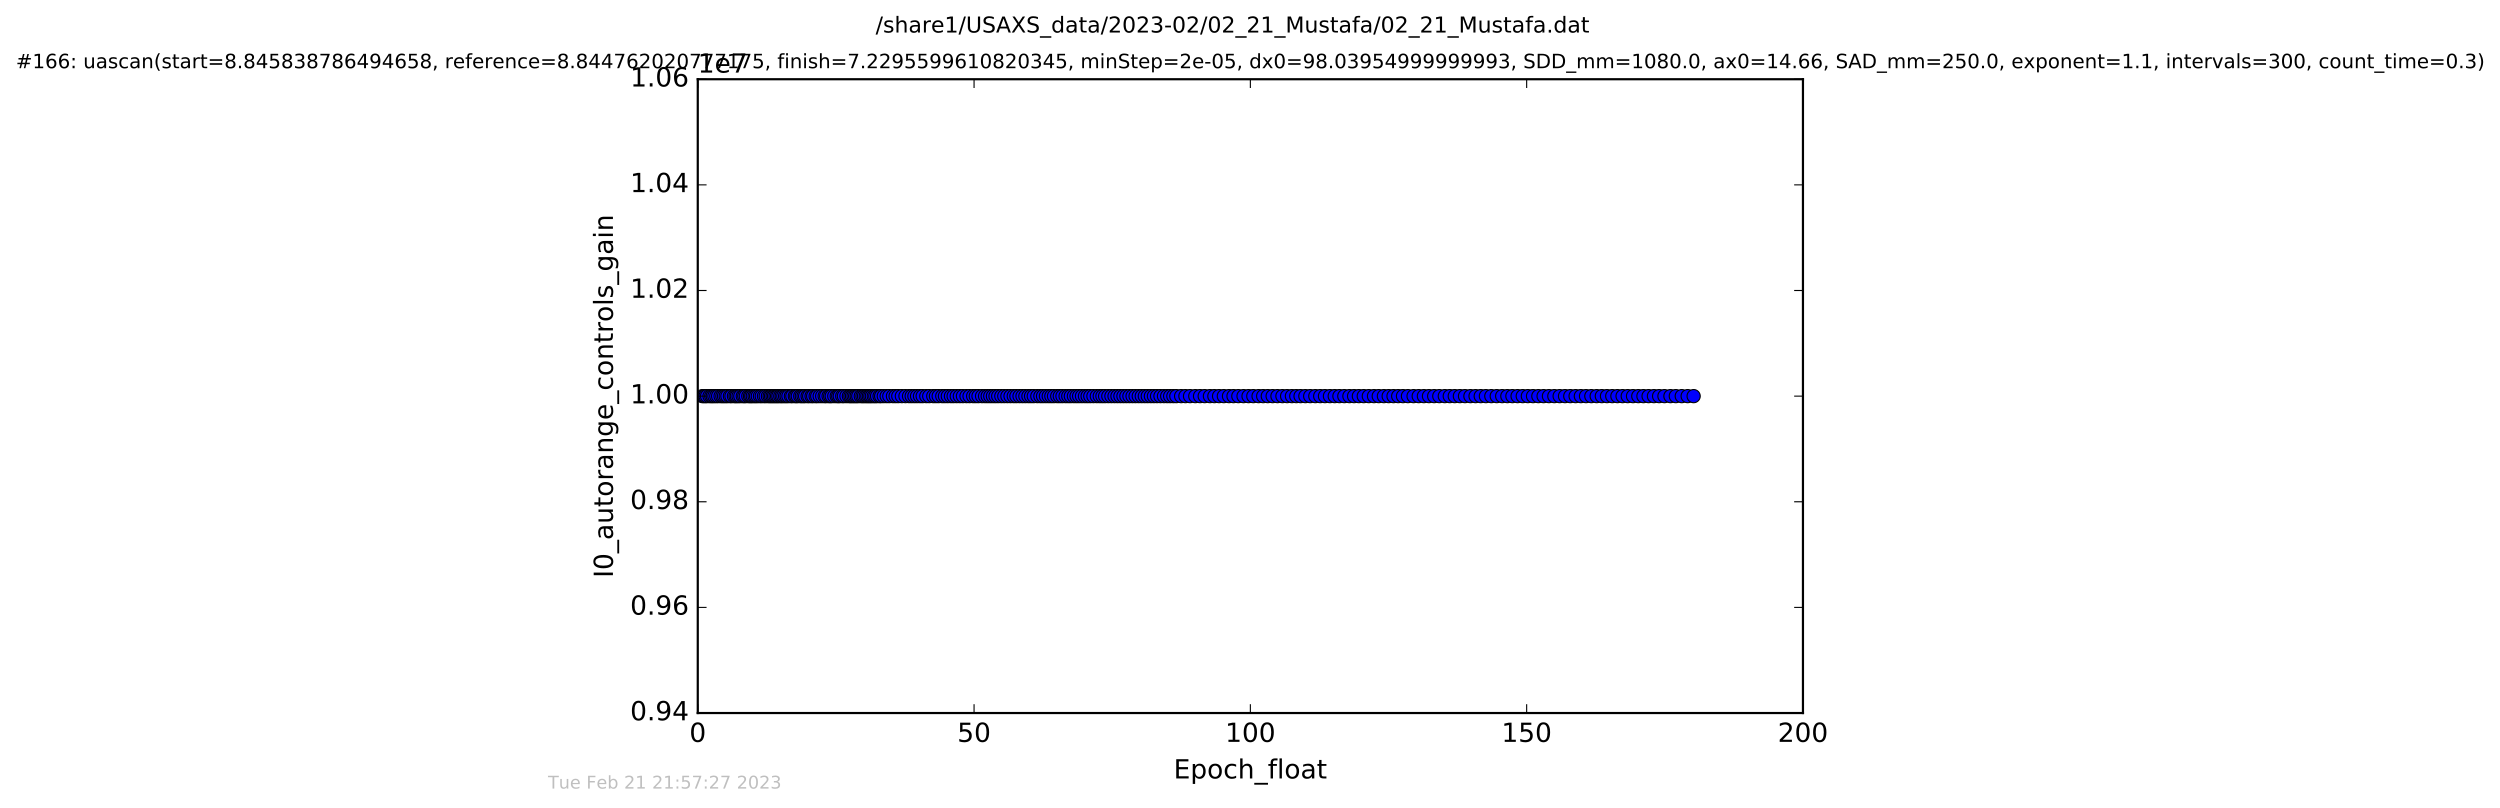 <?xml version="1.0" encoding="utf-8" standalone="no"?>
<!DOCTYPE svg PUBLIC "-//W3C//DTD SVG 1.1//EN"
  "http://www.w3.org/Graphics/SVG/1.1/DTD/svg11.dtd">
<!-- Created with matplotlib (http://matplotlib.org/) -->
<svg height="367pt" version="1.1" viewBox="0 0 1136 367" width="1136pt" xmlns="http://www.w3.org/2000/svg" xmlns:xlink="http://www.w3.org/1999/xlink">
 <defs>
  <style type="text/css">
*{stroke-linecap:butt;stroke-linejoin:round;stroke-miterlimit:100000;}
  </style>
 </defs>
 <g id="figure_1">
  <g id="patch_1">
   <path d="M 0 367.2 
L 1136.327 367.2 
L 1136.327 0 
L 0 0 
z
" style="fill:#ffffff;"/>
  </g>
  <g id="axes_1">
   <g id="patch_2">
    <path d="M 317.064 324 
L 819.264 324 
L 819.264 36 
L 317.064 36 
z
" style="fill:#ffffff;"/>
   </g>
   <g id="line2d_1">
    <path clip-path="url(#p53b3916b98)" d="M 319.14 180 
L 769.589 180 
L 769.589 180 
" style="fill:none;stroke:#0000ff;stroke-linecap:square;"/>
    <defs>
     <path d="M 0 3 
C 0.796 3 1.559 2.684 2.121 2.121 
C 2.684 1.559 3 0.796 3 0 
C 3 -0.796 2.684 -1.559 2.121 -2.121 
C 1.559 -2.684 0.796 -3 0 -3 
C -0.796 -3 -1.559 -2.684 -2.121 -2.121 
C -2.684 -1.559 -3 -0.796 -3 0 
C -3 0.796 -2.684 1.559 -2.121 2.121 
C -1.559 2.684 -0.796 3 0 3 
z
" id="m8e8c0f9c7a" style="stroke:#000000;stroke-width:0.5;"/>
    </defs>
    <g clip-path="url(#p53b3916b98)">
     <use style="fill:#0000ff;stroke:#000000;stroke-width:0.5;" x="319.14" xlink:href="#m8e8c0f9c7a" y="180.0"/>
     <use style="fill:#0000ff;stroke:#000000;stroke-width:0.5;" x="319.875" xlink:href="#m8e8c0f9c7a" y="180.0"/>
     <use style="fill:#0000ff;stroke:#000000;stroke-width:0.5;" x="320.587" xlink:href="#m8e8c0f9c7a" y="180.0"/>
     <use style="fill:#0000ff;stroke:#000000;stroke-width:0.5;" x="321.288" xlink:href="#m8e8c0f9c7a" y="180.0"/>
     <use style="fill:#0000ff;stroke:#000000;stroke-width:0.5;" x="322.416" xlink:href="#m8e8c0f9c7a" y="180.0"/>
     <use style="fill:#0000ff;stroke:#000000;stroke-width:0.5;" x="323.209" xlink:href="#m8e8c0f9c7a" y="180.0"/>
     <use style="fill:#0000ff;stroke:#000000;stroke-width:0.5;" x="323.883" xlink:href="#m8e8c0f9c7a" y="180.0"/>
     <use style="fill:#0000ff;stroke:#000000;stroke-width:0.5;" x="324.633" xlink:href="#m8e8c0f9c7a" y="180.0"/>
     <use style="fill:#0000ff;stroke:#000000;stroke-width:0.5;" x="325.487" xlink:href="#m8e8c0f9c7a" y="180.0"/>
     <use style="fill:#0000ff;stroke:#000000;stroke-width:0.5;" x="326.321" xlink:href="#m8e8c0f9c7a" y="180.0"/>
     <use style="fill:#0000ff;stroke:#000000;stroke-width:0.5;" x="327.438" xlink:href="#m8e8c0f9c7a" y="180.0"/>
     <use style="fill:#0000ff;stroke:#000000;stroke-width:0.5;" x="328.231" xlink:href="#m8e8c0f9c7a" y="180.0"/>
     <use style="fill:#0000ff;stroke:#000000;stroke-width:0.5;" x="328.985" xlink:href="#m8e8c0f9c7a" y="180.0"/>
     <use style="fill:#0000ff;stroke:#000000;stroke-width:0.5;" x="329.779" xlink:href="#m8e8c0f9c7a" y="180.0"/>
     <use style="fill:#0000ff;stroke:#000000;stroke-width:0.5;" x="330.534" xlink:href="#m8e8c0f9c7a" y="180.0"/>
     <use style="fill:#0000ff;stroke:#000000;stroke-width:0.5;" x="331.682" xlink:href="#m8e8c0f9c7a" y="180.0"/>
     <use style="fill:#0000ff;stroke:#000000;stroke-width:0.5;" x="332.385" xlink:href="#m8e8c0f9c7a" y="180.0"/>
     <use style="fill:#0000ff;stroke:#000000;stroke-width:0.5;" x="333.512" xlink:href="#m8e8c0f9c7a" y="180.0"/>
     <use style="fill:#0000ff;stroke:#000000;stroke-width:0.5;" x="334.234" xlink:href="#m8e8c0f9c7a" y="180.0"/>
     <use style="fill:#0000ff;stroke:#000000;stroke-width:0.5;" x="334.843" xlink:href="#m8e8c0f9c7a" y="180.0"/>
     <use style="fill:#0000ff;stroke:#000000;stroke-width:0.5;" x="335.612" xlink:href="#m8e8c0f9c7a" y="180.0"/>
     <use style="fill:#0000ff;stroke:#000000;stroke-width:0.5;" x="336.396" xlink:href="#m8e8c0f9c7a" y="180.0"/>
     <use style="fill:#0000ff;stroke:#000000;stroke-width:0.5;" x="337.522" xlink:href="#m8e8c0f9c7a" y="180.0"/>
     <use style="fill:#0000ff;stroke:#000000;stroke-width:0.5;" x="338.196" xlink:href="#m8e8c0f9c7a" y="180.0"/>
     <use style="fill:#0000ff;stroke:#000000;stroke-width:0.5;" x="338.904" xlink:href="#m8e8c0f9c7a" y="180.0"/>
     <use style="fill:#0000ff;stroke:#000000;stroke-width:0.5;" x="340.035" xlink:href="#m8e8c0f9c7a" y="180.0"/>
     <use style="fill:#0000ff;stroke:#000000;stroke-width:0.5;" x="340.79" xlink:href="#m8e8c0f9c7a" y="180.0"/>
     <use style="fill:#0000ff;stroke:#000000;stroke-width:0.5;" x="341.377" xlink:href="#m8e8c0f9c7a" y="180.0"/>
     <use style="fill:#0000ff;stroke:#000000;stroke-width:0.5;" x="342.089" xlink:href="#m8e8c0f9c7a" y="180.0"/>
     <use style="fill:#0000ff;stroke:#000000;stroke-width:0.5;" x="342.894" xlink:href="#m8e8c0f9c7a" y="180.0"/>
     <use style="fill:#0000ff;stroke:#000000;stroke-width:0.5;" x="343.564" xlink:href="#m8e8c0f9c7a" y="180.0"/>
     <use style="fill:#0000ff;stroke:#000000;stroke-width:0.5;" x="344.363" xlink:href="#m8e8c0f9c7a" y="180.0"/>
     <use style="fill:#0000ff;stroke:#000000;stroke-width:0.5;" x="345.354" xlink:href="#m8e8c0f9c7a" y="180.0"/>
     <use style="fill:#0000ff;stroke:#000000;stroke-width:0.5;" x="346.152" xlink:href="#m8e8c0f9c7a" y="180.0"/>
     <use style="fill:#0000ff;stroke:#000000;stroke-width:0.5;" x="347.159" xlink:href="#m8e8c0f9c7a" y="180.0"/>
     <use style="fill:#0000ff;stroke:#000000;stroke-width:0.5;" x="347.949" xlink:href="#m8e8c0f9c7a" y="180.0"/>
     <use style="fill:#0000ff;stroke:#000000;stroke-width:0.5;" x="348.957" xlink:href="#m8e8c0f9c7a" y="180.0"/>
     <use style="fill:#0000ff;stroke:#000000;stroke-width:0.5;" x="349.745" xlink:href="#m8e8c0f9c7a" y="180.0"/>
     <use style="fill:#0000ff;stroke:#000000;stroke-width:0.5;" x="350.372" xlink:href="#m8e8c0f9c7a" y="180.0"/>
     <use style="fill:#0000ff;stroke:#000000;stroke-width:0.5;" x="351.08" xlink:href="#m8e8c0f9c7a" y="180.0"/>
     <use style="fill:#0000ff;stroke:#000000;stroke-width:0.5;" x="351.725" xlink:href="#m8e8c0f9c7a" y="180.0"/>
     <use style="fill:#0000ff;stroke:#000000;stroke-width:0.5;" x="352.427" xlink:href="#m8e8c0f9c7a" y="180.0"/>
     <use style="fill:#0000ff;stroke:#000000;stroke-width:0.5;" x="353.105" xlink:href="#m8e8c0f9c7a" y="180.0"/>
     <use style="fill:#0000ff;stroke:#000000;stroke-width:0.5;" x="353.719" xlink:href="#m8e8c0f9c7a" y="180.0"/>
     <use style="fill:#0000ff;stroke:#000000;stroke-width:0.5;" x="354.56" xlink:href="#m8e8c0f9c7a" y="180.0"/>
     <use style="fill:#0000ff;stroke:#000000;stroke-width:0.5;" x="355.23" xlink:href="#m8e8c0f9c7a" y="180.0"/>
     <use style="fill:#0000ff;stroke:#000000;stroke-width:0.5;" x="355.937" xlink:href="#m8e8c0f9c7a" y="180.0"/>
     <use style="fill:#0000ff;stroke:#000000;stroke-width:0.5;" x="356.745" xlink:href="#m8e8c0f9c7a" y="180.0"/>
     <use style="fill:#0000ff;stroke:#000000;stroke-width:0.5;" x="357.444" xlink:href="#m8e8c0f9c7a" y="180.0"/>
     <use style="fill:#0000ff;stroke:#000000;stroke-width:0.5;" x="358.254" xlink:href="#m8e8c0f9c7a" y="180.0"/>
     <use style="fill:#0000ff;stroke:#000000;stroke-width:0.5;" x="359.381" xlink:href="#m8e8c0f9c7a" y="180.0"/>
     <use style="fill:#0000ff;stroke:#000000;stroke-width:0.5;" x="360.042" xlink:href="#m8e8c0f9c7a" y="180.0"/>
     <use style="fill:#0000ff;stroke:#000000;stroke-width:0.5;" x="361.171" xlink:href="#m8e8c0f9c7a" y="180.0"/>
     <use style="fill:#0000ff;stroke:#000000;stroke-width:0.5;" x="361.815" xlink:href="#m8e8c0f9c7a" y="180.0"/>
     <use style="fill:#0000ff;stroke:#000000;stroke-width:0.5;" x="362.526" xlink:href="#m8e8c0f9c7a" y="180.0"/>
     <use style="fill:#0000ff;stroke:#000000;stroke-width:0.5;" x="363.641" xlink:href="#m8e8c0f9c7a" y="180.0"/>
     <use style="fill:#0000ff;stroke:#000000;stroke-width:0.5;" x="364.361" xlink:href="#m8e8c0f9c7a" y="180.0"/>
     <use style="fill:#0000ff;stroke:#000000;stroke-width:0.5;" x="365.149" xlink:href="#m8e8c0f9c7a" y="180.0"/>
     <use style="fill:#0000ff;stroke:#000000;stroke-width:0.5;" x="365.855" xlink:href="#m8e8c0f9c7a" y="180.0"/>
     <use style="fill:#0000ff;stroke:#000000;stroke-width:0.5;" x="366.991" xlink:href="#m8e8c0f9c7a" y="180.0"/>
     <use style="fill:#0000ff;stroke:#000000;stroke-width:0.5;" x="367.697" xlink:href="#m8e8c0f9c7a" y="180.0"/>
     <use style="fill:#0000ff;stroke:#000000;stroke-width:0.5;" x="368.788" xlink:href="#m8e8c0f9c7a" y="180.0"/>
     <use style="fill:#0000ff;stroke:#000000;stroke-width:0.5;" x="369.501" xlink:href="#m8e8c0f9c7a" y="180.0"/>
     <use style="fill:#0000ff;stroke:#000000;stroke-width:0.5;" x="370.635" xlink:href="#m8e8c0f9c7a" y="180.0"/>
     <use style="fill:#0000ff;stroke:#000000;stroke-width:0.5;" x="371.337" xlink:href="#m8e8c0f9c7a" y="180.0"/>
     <use style="fill:#0000ff;stroke:#000000;stroke-width:0.5;" x="372.467" xlink:href="#m8e8c0f9c7a" y="180.0"/>
     <use style="fill:#0000ff;stroke:#000000;stroke-width:0.5;" x="373.597" xlink:href="#m8e8c0f9c7a" y="180.0"/>
     <use style="fill:#0000ff;stroke:#000000;stroke-width:0.5;" x="374.728" xlink:href="#m8e8c0f9c7a" y="180.0"/>
     <use style="fill:#0000ff;stroke:#000000;stroke-width:0.5;" x="375.4" xlink:href="#m8e8c0f9c7a" y="180.0"/>
     <use style="fill:#0000ff;stroke:#000000;stroke-width:0.5;" x="376.531" xlink:href="#m8e8c0f9c7a" y="180.0"/>
     <use style="fill:#0000ff;stroke:#000000;stroke-width:0.5;" x="377.241" xlink:href="#m8e8c0f9c7a" y="180.0"/>
     <use style="fill:#0000ff;stroke:#000000;stroke-width:0.5;" x="377.949" xlink:href="#m8e8c0f9c7a" y="180.0"/>
     <use style="fill:#0000ff;stroke:#000000;stroke-width:0.5;" x="379.084" xlink:href="#m8e8c0f9c7a" y="180.0"/>
     <use style="fill:#0000ff;stroke:#000000;stroke-width:0.5;" x="380.21" xlink:href="#m8e8c0f9c7a" y="180.0"/>
     <use style="fill:#0000ff;stroke:#000000;stroke-width:0.5;" x="380.889" xlink:href="#m8e8c0f9c7a" y="180.0"/>
     <use style="fill:#0000ff;stroke:#000000;stroke-width:0.5;" x="381.596" xlink:href="#m8e8c0f9c7a" y="180.0"/>
     <use style="fill:#0000ff;stroke:#000000;stroke-width:0.5;" x="382.719" xlink:href="#m8e8c0f9c7a" y="180.0"/>
     <use style="fill:#0000ff;stroke:#000000;stroke-width:0.5;" x="383.477" xlink:href="#m8e8c0f9c7a" y="180.0"/>
     <use style="fill:#0000ff;stroke:#000000;stroke-width:0.5;" x="384.624" xlink:href="#m8e8c0f9c7a" y="180.0"/>
     <use style="fill:#0000ff;stroke:#000000;stroke-width:0.5;" x="385.747" xlink:href="#m8e8c0f9c7a" y="180.0"/>
     <use style="fill:#0000ff;stroke:#000000;stroke-width:0.5;" x="386.449" xlink:href="#m8e8c0f9c7a" y="180.0"/>
     <use style="fill:#0000ff;stroke:#000000;stroke-width:0.5;" x="387.156" xlink:href="#m8e8c0f9c7a" y="180.0"/>
     <use style="fill:#0000ff;stroke:#000000;stroke-width:0.5;" x="387.869" xlink:href="#m8e8c0f9c7a" y="180.0"/>
     <use style="fill:#0000ff;stroke:#000000;stroke-width:0.5;" x="388.585" xlink:href="#m8e8c0f9c7a" y="180.0"/>
     <use style="fill:#0000ff;stroke:#000000;stroke-width:0.5;" x="389.291" xlink:href="#m8e8c0f9c7a" y="180.0"/>
     <use style="fill:#0000ff;stroke:#000000;stroke-width:0.5;" x="390.003" xlink:href="#m8e8c0f9c7a" y="180.0"/>
     <use style="fill:#0000ff;stroke:#000000;stroke-width:0.5;" x="391.14" xlink:href="#m8e8c0f9c7a" y="180.0"/>
     <use style="fill:#0000ff;stroke:#000000;stroke-width:0.5;" x="391.902" xlink:href="#m8e8c0f9c7a" y="180.0"/>
     <use style="fill:#0000ff;stroke:#000000;stroke-width:0.5;" x="392.601" xlink:href="#m8e8c0f9c7a" y="180.0"/>
     <use style="fill:#0000ff;stroke:#000000;stroke-width:0.5;" x="393.402" xlink:href="#m8e8c0f9c7a" y="180.0"/>
     <use style="fill:#0000ff;stroke:#000000;stroke-width:0.5;" x="394.109" xlink:href="#m8e8c0f9c7a" y="180.0"/>
     <use style="fill:#0000ff;stroke:#000000;stroke-width:0.5;" x="394.816" xlink:href="#m8e8c0f9c7a" y="180.0"/>
     <use style="fill:#0000ff;stroke:#000000;stroke-width:0.5;" x="395.485" xlink:href="#m8e8c0f9c7a" y="180.0"/>
     <use style="fill:#0000ff;stroke:#000000;stroke-width:0.5;" x="396.198" xlink:href="#m8e8c0f9c7a" y="180.0"/>
     <use style="fill:#0000ff;stroke:#000000;stroke-width:0.5;" x="397.056" xlink:href="#m8e8c0f9c7a" y="180.0"/>
     <use style="fill:#0000ff;stroke:#000000;stroke-width:0.5;" x="397.747" xlink:href="#m8e8c0f9c7a" y="180.0"/>
     <use style="fill:#0000ff;stroke:#000000;stroke-width:0.5;" x="398.547" xlink:href="#m8e8c0f9c7a" y="180.0"/>
     <use style="fill:#0000ff;stroke:#000000;stroke-width:0.5;" x="399.684" xlink:href="#m8e8c0f9c7a" y="180.0"/>
     <use style="fill:#0000ff;stroke:#000000;stroke-width:0.5;" x="400.394" xlink:href="#m8e8c0f9c7a" y="180.0"/>
     <use style="fill:#0000ff;stroke:#000000;stroke-width:0.5;" x="401.595" xlink:href="#m8e8c0f9c7a" y="180.0"/>
     <use style="fill:#0000ff;stroke:#000000;stroke-width:0.5;" x="402.911" xlink:href="#m8e8c0f9c7a" y="180.0"/>
     <use style="fill:#0000ff;stroke:#000000;stroke-width:0.5;" x="404.108" xlink:href="#m8e8c0f9c7a" y="180.0"/>
     <use style="fill:#0000ff;stroke:#000000;stroke-width:0.5;" x="405.752" xlink:href="#m8e8c0f9c7a" y="180.0"/>
     <use style="fill:#0000ff;stroke:#000000;stroke-width:0.5;" x="406.967" xlink:href="#m8e8c0f9c7a" y="180.0"/>
     <use style="fill:#0000ff;stroke:#000000;stroke-width:0.5;" x="408.189" xlink:href="#m8e8c0f9c7a" y="180.0"/>
     <use style="fill:#0000ff;stroke:#000000;stroke-width:0.5;" x="409.801" xlink:href="#m8e8c0f9c7a" y="180.0"/>
     <use style="fill:#0000ff;stroke:#000000;stroke-width:0.5;" x="411.445" xlink:href="#m8e8c0f9c7a" y="180.0"/>
     <use style="fill:#0000ff;stroke:#000000;stroke-width:0.5;" x="413.065" xlink:href="#m8e8c0f9c7a" y="180.0"/>
     <use style="fill:#0000ff;stroke:#000000;stroke-width:0.5;" x="414.275" xlink:href="#m8e8c0f9c7a" y="180.0"/>
     <use style="fill:#0000ff;stroke:#000000;stroke-width:0.5;" x="415.494" xlink:href="#m8e8c0f9c7a" y="180.0"/>
     <use style="fill:#0000ff;stroke:#000000;stroke-width:0.5;" x="416.706" xlink:href="#m8e8c0f9c7a" y="180.0"/>
     <use style="fill:#0000ff;stroke:#000000;stroke-width:0.5;" x="418.043" xlink:href="#m8e8c0f9c7a" y="180.0"/>
     <use style="fill:#0000ff;stroke:#000000;stroke-width:0.5;" x="419.263" xlink:href="#m8e8c0f9c7a" y="180.0"/>
     <use style="fill:#0000ff;stroke:#000000;stroke-width:0.5;" x="420.906" xlink:href="#m8e8c0f9c7a" y="180.0"/>
     <use style="fill:#0000ff;stroke:#000000;stroke-width:0.5;" x="422.245" xlink:href="#m8e8c0f9c7a" y="180.0"/>
     <use style="fill:#0000ff;stroke:#000000;stroke-width:0.5;" x="424.07" xlink:href="#m8e8c0f9c7a" y="180.0"/>
     <use style="fill:#0000ff;stroke:#000000;stroke-width:0.5;" x="425.289" xlink:href="#m8e8c0f9c7a" y="180.0"/>
     <use style="fill:#0000ff;stroke:#000000;stroke-width:0.5;" x="426.541" xlink:href="#m8e8c0f9c7a" y="180.0"/>
     <use style="fill:#0000ff;stroke:#000000;stroke-width:0.5;" x="428.17" xlink:href="#m8e8c0f9c7a" y="180.0"/>
     <use style="fill:#0000ff;stroke:#000000;stroke-width:0.5;" x="429.382" xlink:href="#m8e8c0f9c7a" y="180.0"/>
     <use style="fill:#0000ff;stroke:#000000;stroke-width:0.5;" x="430.681" xlink:href="#m8e8c0f9c7a" y="180.0"/>
     <use style="fill:#0000ff;stroke:#000000;stroke-width:0.5;" x="432.117" xlink:href="#m8e8c0f9c7a" y="180.0"/>
     <use style="fill:#0000ff;stroke:#000000;stroke-width:0.5;" x="433.334" xlink:href="#m8e8c0f9c7a" y="180.0"/>
     <use style="fill:#0000ff;stroke:#000000;stroke-width:0.5;" x="434.745" xlink:href="#m8e8c0f9c7a" y="180.0"/>
     <use style="fill:#0000ff;stroke:#000000;stroke-width:0.5;" x="436.163" xlink:href="#m8e8c0f9c7a" y="180.0"/>
     <use style="fill:#0000ff;stroke:#000000;stroke-width:0.5;" x="437.56" xlink:href="#m8e8c0f9c7a" y="180.0"/>
     <use style="fill:#0000ff;stroke:#000000;stroke-width:0.5;" x="439.177" xlink:href="#m8e8c0f9c7a" y="180.0"/>
     <use style="fill:#0000ff;stroke:#000000;stroke-width:0.5;" x="440.568" xlink:href="#m8e8c0f9c7a" y="180.0"/>
     <use style="fill:#0000ff;stroke:#000000;stroke-width:0.5;" x="442.202" xlink:href="#m8e8c0f9c7a" y="180.0"/>
     <use style="fill:#0000ff;stroke:#000000;stroke-width:0.5;" x="443.404" xlink:href="#m8e8c0f9c7a" y="180.0"/>
     <use style="fill:#0000ff;stroke:#000000;stroke-width:0.5;" x="444.634" xlink:href="#m8e8c0f9c7a" y="180.0"/>
     <use style="fill:#0000ff;stroke:#000000;stroke-width:0.5;" x="446.25" xlink:href="#m8e8c0f9c7a" y="180.0"/>
     <use style="fill:#0000ff;stroke:#000000;stroke-width:0.5;" x="447.606" xlink:href="#m8e8c0f9c7a" y="180.0"/>
     <use style="fill:#0000ff;stroke:#000000;stroke-width:0.5;" x="448.803" xlink:href="#m8e8c0f9c7a" y="180.0"/>
     <use style="fill:#0000ff;stroke:#000000;stroke-width:0.5;" x="449.973" xlink:href="#m8e8c0f9c7a" y="180.0"/>
     <use style="fill:#0000ff;stroke:#000000;stroke-width:0.5;" x="451.188" xlink:href="#m8e8c0f9c7a" y="180.0"/>
     <use style="fill:#0000ff;stroke:#000000;stroke-width:0.5;" x="452.365" xlink:href="#m8e8c0f9c7a" y="180.0"/>
     <use style="fill:#0000ff;stroke:#000000;stroke-width:0.5;" x="453.585" xlink:href="#m8e8c0f9c7a" y="180.0"/>
     <use style="fill:#0000ff;stroke:#000000;stroke-width:0.5;" x="454.998" xlink:href="#m8e8c0f9c7a" y="180.0"/>
     <use style="fill:#0000ff;stroke:#000000;stroke-width:0.5;" x="456.336" xlink:href="#m8e8c0f9c7a" y="180.0"/>
     <use style="fill:#0000ff;stroke:#000000;stroke-width:0.5;" x="457.759" xlink:href="#m8e8c0f9c7a" y="180.0"/>
     <use style="fill:#0000ff;stroke:#000000;stroke-width:0.5;" x="459.186" xlink:href="#m8e8c0f9c7a" y="180.0"/>
     <use style="fill:#0000ff;stroke:#000000;stroke-width:0.5;" x="460.658" xlink:href="#m8e8c0f9c7a" y="180.0"/>
     <use style="fill:#0000ff;stroke:#000000;stroke-width:0.5;" x="461.863" xlink:href="#m8e8c0f9c7a" y="180.0"/>
     <use style="fill:#0000ff;stroke:#000000;stroke-width:0.5;" x="463.283" xlink:href="#m8e8c0f9c7a" y="180.0"/>
     <use style="fill:#0000ff;stroke:#000000;stroke-width:0.5;" x="464.63" xlink:href="#m8e8c0f9c7a" y="180.0"/>
     <use style="fill:#0000ff;stroke:#000000;stroke-width:0.5;" x="465.935" xlink:href="#m8e8c0f9c7a" y="180.0"/>
     <use style="fill:#0000ff;stroke:#000000;stroke-width:0.5;" x="467.319" xlink:href="#m8e8c0f9c7a" y="180.0"/>
     <use style="fill:#0000ff;stroke:#000000;stroke-width:0.5;" x="468.518" xlink:href="#m8e8c0f9c7a" y="180.0"/>
     <use style="fill:#0000ff;stroke:#000000;stroke-width:0.5;" x="469.745" xlink:href="#m8e8c0f9c7a" y="180.0"/>
     <use style="fill:#0000ff;stroke:#000000;stroke-width:0.5;" x="471.361" xlink:href="#m8e8c0f9c7a" y="180.0"/>
     <use style="fill:#0000ff;stroke:#000000;stroke-width:0.5;" x="472.749" xlink:href="#m8e8c0f9c7a" y="180.0"/>
     <use style="fill:#0000ff;stroke:#000000;stroke-width:0.5;" x="473.961" xlink:href="#m8e8c0f9c7a" y="180.0"/>
     <use style="fill:#0000ff;stroke:#000000;stroke-width:0.5;" x="475.263" xlink:href="#m8e8c0f9c7a" y="180.0"/>
     <use style="fill:#0000ff;stroke:#000000;stroke-width:0.5;" x="476.55" xlink:href="#m8e8c0f9c7a" y="180.0"/>
     <use style="fill:#0000ff;stroke:#000000;stroke-width:0.5;" x="477.733" xlink:href="#m8e8c0f9c7a" y="180.0"/>
     <use style="fill:#0000ff;stroke:#000000;stroke-width:0.5;" x="478.936" xlink:href="#m8e8c0f9c7a" y="180.0"/>
     <use style="fill:#0000ff;stroke:#000000;stroke-width:0.5;" x="480.404" xlink:href="#m8e8c0f9c7a" y="180.0"/>
     <use style="fill:#0000ff;stroke:#000000;stroke-width:0.5;" x="481.572" xlink:href="#m8e8c0f9c7a" y="180.0"/>
     <use style="fill:#0000ff;stroke:#000000;stroke-width:0.5;" x="482.79" xlink:href="#m8e8c0f9c7a" y="180.0"/>
     <use style="fill:#0000ff;stroke:#000000;stroke-width:0.5;" x="484.21" xlink:href="#m8e8c0f9c7a" y="180.0"/>
     <use style="fill:#0000ff;stroke:#000000;stroke-width:0.5;" x="485.422" xlink:href="#m8e8c0f9c7a" y="180.0"/>
     <use style="fill:#0000ff;stroke:#000000;stroke-width:0.5;" x="486.595" xlink:href="#m8e8c0f9c7a" y="180.0"/>
     <use style="fill:#0000ff;stroke:#000000;stroke-width:0.5;" x="487.976" xlink:href="#m8e8c0f9c7a" y="180.0"/>
     <use style="fill:#0000ff;stroke:#000000;stroke-width:0.5;" x="489.19" xlink:href="#m8e8c0f9c7a" y="180.0"/>
     <use style="fill:#0000ff;stroke:#000000;stroke-width:0.5;" x="490.36" xlink:href="#m8e8c0f9c7a" y="180.0"/>
     <use style="fill:#0000ff;stroke:#000000;stroke-width:0.5;" x="491.66" xlink:href="#m8e8c0f9c7a" y="180.0"/>
     <use style="fill:#0000ff;stroke:#000000;stroke-width:0.5;" x="493.001" xlink:href="#m8e8c0f9c7a" y="180.0"/>
     <use style="fill:#0000ff;stroke:#000000;stroke-width:0.5;" x="494.21" xlink:href="#m8e8c0f9c7a" y="180.0"/>
     <use style="fill:#0000ff;stroke:#000000;stroke-width:0.5;" x="495.427" xlink:href="#m8e8c0f9c7a" y="180.0"/>
     <use style="fill:#0000ff;stroke:#000000;stroke-width:0.5;" x="496.855" xlink:href="#m8e8c0f9c7a" y="180.0"/>
     <use style="fill:#0000ff;stroke:#000000;stroke-width:0.5;" x="498.398" xlink:href="#m8e8c0f9c7a" y="180.0"/>
     <use style="fill:#0000ff;stroke:#000000;stroke-width:0.5;" x="499.734" xlink:href="#m8e8c0f9c7a" y="180.0"/>
     <use style="fill:#0000ff;stroke:#000000;stroke-width:0.5;" x="500.949" xlink:href="#m8e8c0f9c7a" y="180.0"/>
     <use style="fill:#0000ff;stroke:#000000;stroke-width:0.5;" x="502.162" xlink:href="#m8e8c0f9c7a" y="180.0"/>
     <use style="fill:#0000ff;stroke:#000000;stroke-width:0.5;" x="503.62" xlink:href="#m8e8c0f9c7a" y="180.0"/>
     <use style="fill:#0000ff;stroke:#000000;stroke-width:0.5;" x="505.029" xlink:href="#m8e8c0f9c7a" y="180.0"/>
     <use style="fill:#0000ff;stroke:#000000;stroke-width:0.5;" x="506.434" xlink:href="#m8e8c0f9c7a" y="180.0"/>
     <use style="fill:#0000ff;stroke:#000000;stroke-width:0.5;" x="507.769" xlink:href="#m8e8c0f9c7a" y="180.0"/>
     <use style="fill:#0000ff;stroke:#000000;stroke-width:0.5;" x="509.115" xlink:href="#m8e8c0f9c7a" y="180.0"/>
     <use style="fill:#0000ff;stroke:#000000;stroke-width:0.5;" x="510.492" xlink:href="#m8e8c0f9c7a" y="180.0"/>
     <use style="fill:#0000ff;stroke:#000000;stroke-width:0.5;" x="511.832" xlink:href="#m8e8c0f9c7a" y="180.0"/>
     <use style="fill:#0000ff;stroke:#000000;stroke-width:0.5;" x="513.21" xlink:href="#m8e8c0f9c7a" y="180.0"/>
     <use style="fill:#0000ff;stroke:#000000;stroke-width:0.5;" x="514.639" xlink:href="#m8e8c0f9c7a" y="180.0"/>
     <use style="fill:#0000ff;stroke:#000000;stroke-width:0.5;" x="516.015" xlink:href="#m8e8c0f9c7a" y="180.0"/>
     <use style="fill:#0000ff;stroke:#000000;stroke-width:0.5;" x="517.453" xlink:href="#m8e8c0f9c7a" y="180.0"/>
     <use style="fill:#0000ff;stroke:#000000;stroke-width:0.5;" x="518.829" xlink:href="#m8e8c0f9c7a" y="180.0"/>
     <use style="fill:#0000ff;stroke:#000000;stroke-width:0.5;" x="520.206" xlink:href="#m8e8c0f9c7a" y="180.0"/>
     <use style="fill:#0000ff;stroke:#000000;stroke-width:0.5;" x="521.539" xlink:href="#m8e8c0f9c7a" y="180.0"/>
     <use style="fill:#0000ff;stroke:#000000;stroke-width:0.5;" x="522.97" xlink:href="#m8e8c0f9c7a" y="180.0"/>
     <use style="fill:#0000ff;stroke:#000000;stroke-width:0.5;" x="524.341" xlink:href="#m8e8c0f9c7a" y="180.0"/>
     <use style="fill:#0000ff;stroke:#000000;stroke-width:0.5;" x="525.766" xlink:href="#m8e8c0f9c7a" y="180.0"/>
     <use style="fill:#0000ff;stroke:#000000;stroke-width:0.5;" x="527.314" xlink:href="#m8e8c0f9c7a" y="180.0"/>
     <use style="fill:#0000ff;stroke:#000000;stroke-width:0.5;" x="528.909" xlink:href="#m8e8c0f9c7a" y="180.0"/>
     <use style="fill:#0000ff;stroke:#000000;stroke-width:0.5;" x="530.369" xlink:href="#m8e8c0f9c7a" y="180.0"/>
     <use style="fill:#0000ff;stroke:#000000;stroke-width:0.5;" x="531.712" xlink:href="#m8e8c0f9c7a" y="180.0"/>
     <use style="fill:#0000ff;stroke:#000000;stroke-width:0.5;" x="533.174" xlink:href="#m8e8c0f9c7a" y="180.0"/>
     <use style="fill:#0000ff;stroke:#000000;stroke-width:0.5;" x="534.517" xlink:href="#m8e8c0f9c7a" y="180.0"/>
     <use style="fill:#0000ff;stroke:#000000;stroke-width:0.5;" x="536.698" xlink:href="#m8e8c0f9c7a" y="180.0"/>
     <use style="fill:#0000ff;stroke:#000000;stroke-width:0.5;" x="538.655" xlink:href="#m8e8c0f9c7a" y="180.0"/>
     <use style="fill:#0000ff;stroke:#000000;stroke-width:0.5;" x="540.753" xlink:href="#m8e8c0f9c7a" y="180.0"/>
     <use style="fill:#0000ff;stroke:#000000;stroke-width:0.5;" x="543.135" xlink:href="#m8e8c0f9c7a" y="180.0"/>
     <use style="fill:#0000ff;stroke:#000000;stroke-width:0.5;" x="545.296" xlink:href="#m8e8c0f9c7a" y="180.0"/>
     <use style="fill:#0000ff;stroke:#000000;stroke-width:0.5;" x="547.415" xlink:href="#m8e8c0f9c7a" y="180.0"/>
     <use style="fill:#0000ff;stroke:#000000;stroke-width:0.5;" x="549.792" xlink:href="#m8e8c0f9c7a" y="180.0"/>
     <use style="fill:#0000ff;stroke:#000000;stroke-width:0.5;" x="551.81" xlink:href="#m8e8c0f9c7a" y="180.0"/>
     <use style="fill:#0000ff;stroke:#000000;stroke-width:0.5;" x="553.944" xlink:href="#m8e8c0f9c7a" y="180.0"/>
     <use style="fill:#0000ff;stroke:#000000;stroke-width:0.5;" x="556.112" xlink:href="#m8e8c0f9c7a" y="180.0"/>
     <use style="fill:#0000ff;stroke:#000000;stroke-width:0.5;" x="558.453" xlink:href="#m8e8c0f9c7a" y="180.0"/>
     <use style="fill:#0000ff;stroke:#000000;stroke-width:0.5;" x="560.506" xlink:href="#m8e8c0f9c7a" y="180.0"/>
     <use style="fill:#0000ff;stroke:#000000;stroke-width:0.5;" x="562.701" xlink:href="#m8e8c0f9c7a" y="180.0"/>
     <use style="fill:#0000ff;stroke:#000000;stroke-width:0.5;" x="565.066" xlink:href="#m8e8c0f9c7a" y="180.0"/>
     <use style="fill:#0000ff;stroke:#000000;stroke-width:0.5;" x="567.334" xlink:href="#m8e8c0f9c7a" y="180.0"/>
     <use style="fill:#0000ff;stroke:#000000;stroke-width:0.5;" x="569.506" xlink:href="#m8e8c0f9c7a" y="180.0"/>
     <use style="fill:#0000ff;stroke:#000000;stroke-width:0.5;" x="571.894" xlink:href="#m8e8c0f9c7a" y="180.0"/>
     <use style="fill:#0000ff;stroke:#000000;stroke-width:0.5;" x="573.99" xlink:href="#m8e8c0f9c7a" y="180.0"/>
     <use style="fill:#0000ff;stroke:#000000;stroke-width:0.5;" x="576.081" xlink:href="#m8e8c0f9c7a" y="180.0"/>
     <use style="fill:#0000ff;stroke:#000000;stroke-width:0.5;" x="578.289" xlink:href="#m8e8c0f9c7a" y="180.0"/>
     <use style="fill:#0000ff;stroke:#000000;stroke-width:0.5;" x="580.476" xlink:href="#m8e8c0f9c7a" y="180.0"/>
     <use style="fill:#0000ff;stroke:#000000;stroke-width:0.5;" x="582.74" xlink:href="#m8e8c0f9c7a" y="180.0"/>
     <use style="fill:#0000ff;stroke:#000000;stroke-width:0.5;" x="584.863" xlink:href="#m8e8c0f9c7a" y="180.0"/>
     <use style="fill:#0000ff;stroke:#000000;stroke-width:0.5;" x="587.044" xlink:href="#m8e8c0f9c7a" y="180.0"/>
     <use style="fill:#0000ff;stroke:#000000;stroke-width:0.5;" x="589.016" xlink:href="#m8e8c0f9c7a" y="180.0"/>
     <use style="fill:#0000ff;stroke:#000000;stroke-width:0.5;" x="590.972" xlink:href="#m8e8c0f9c7a" y="180.0"/>
     <use style="fill:#0000ff;stroke:#000000;stroke-width:0.5;" x="593.153" xlink:href="#m8e8c0f9c7a" y="180.0"/>
     <use style="fill:#0000ff;stroke:#000000;stroke-width:0.5;" x="595.351" xlink:href="#m8e8c0f9c7a" y="180.0"/>
     <use style="fill:#0000ff;stroke:#000000;stroke-width:0.5;" x="597.676" xlink:href="#m8e8c0f9c7a" y="180.0"/>
     <use style="fill:#0000ff;stroke:#000000;stroke-width:0.5;" x="599.898" xlink:href="#m8e8c0f9c7a" y="180.0"/>
     <use style="fill:#0000ff;stroke:#000000;stroke-width:0.5;" x="602.066" xlink:href="#m8e8c0f9c7a" y="180.0"/>
     <use style="fill:#0000ff;stroke:#000000;stroke-width:0.5;" x="604.327" xlink:href="#m8e8c0f9c7a" y="180.0"/>
     <use style="fill:#0000ff;stroke:#000000;stroke-width:0.5;" x="606.498" xlink:href="#m8e8c0f9c7a" y="180.0"/>
     <use style="fill:#0000ff;stroke:#000000;stroke-width:0.5;" x="608.631" xlink:href="#m8e8c0f9c7a" y="180.0"/>
     <use style="fill:#0000ff;stroke:#000000;stroke-width:0.5;" x="610.853" xlink:href="#m8e8c0f9c7a" y="180.0"/>
     <use style="fill:#0000ff;stroke:#000000;stroke-width:0.5;" x="613.169" xlink:href="#m8e8c0f9c7a" y="180.0"/>
     <use style="fill:#0000ff;stroke:#000000;stroke-width:0.5;" x="615.296" xlink:href="#m8e8c0f9c7a" y="180.0"/>
     <use style="fill:#0000ff;stroke:#000000;stroke-width:0.5;" x="617.47" xlink:href="#m8e8c0f9c7a" y="180.0"/>
     <use style="fill:#0000ff;stroke:#000000;stroke-width:0.5;" x="619.691" xlink:href="#m8e8c0f9c7a" y="180.0"/>
     <use style="fill:#0000ff;stroke:#000000;stroke-width:0.5;" x="621.992" xlink:href="#m8e8c0f9c7a" y="180.0"/>
     <use style="fill:#0000ff;stroke:#000000;stroke-width:0.5;" x="624.344" xlink:href="#m8e8c0f9c7a" y="180.0"/>
     <use style="fill:#0000ff;stroke:#000000;stroke-width:0.5;" x="626.505" xlink:href="#m8e8c0f9c7a" y="180.0"/>
     <use style="fill:#0000ff;stroke:#000000;stroke-width:0.5;" x="628.845" xlink:href="#m8e8c0f9c7a" y="180.0"/>
     <use style="fill:#0000ff;stroke:#000000;stroke-width:0.5;" x="631.02" xlink:href="#m8e8c0f9c7a" y="180.0"/>
     <use style="fill:#0000ff;stroke:#000000;stroke-width:0.5;" x="633.215" xlink:href="#m8e8c0f9c7a" y="180.0"/>
     <use style="fill:#0000ff;stroke:#000000;stroke-width:0.5;" x="635.34" xlink:href="#m8e8c0f9c7a" y="180.0"/>
     <use style="fill:#0000ff;stroke:#000000;stroke-width:0.5;" x="637.518" xlink:href="#m8e8c0f9c7a" y="180.0"/>
     <use style="fill:#0000ff;stroke:#000000;stroke-width:0.5;" x="639.776" xlink:href="#m8e8c0f9c7a" y="180.0"/>
     <use style="fill:#0000ff;stroke:#000000;stroke-width:0.5;" x="642.33" xlink:href="#m8e8c0f9c7a" y="180.0"/>
     <use style="fill:#0000ff;stroke:#000000;stroke-width:0.5;" x="644.667" xlink:href="#m8e8c0f9c7a" y="180.0"/>
     <use style="fill:#0000ff;stroke:#000000;stroke-width:0.5;" x="647.014" xlink:href="#m8e8c0f9c7a" y="180.0"/>
     <use style="fill:#0000ff;stroke:#000000;stroke-width:0.5;" x="649.323" xlink:href="#m8e8c0f9c7a" y="180.0"/>
     <use style="fill:#0000ff;stroke:#000000;stroke-width:0.5;" x="651.684" xlink:href="#m8e8c0f9c7a" y="180.0"/>
     <use style="fill:#0000ff;stroke:#000000;stroke-width:0.5;" x="654.01" xlink:href="#m8e8c0f9c7a" y="180.0"/>
     <use style="fill:#0000ff;stroke:#000000;stroke-width:0.5;" x="656.518" xlink:href="#m8e8c0f9c7a" y="180.0"/>
     <use style="fill:#0000ff;stroke:#000000;stroke-width:0.5;" x="658.77" xlink:href="#m8e8c0f9c7a" y="180.0"/>
     <use style="fill:#0000ff;stroke:#000000;stroke-width:0.5;" x="661.038" xlink:href="#m8e8c0f9c7a" y="180.0"/>
     <use style="fill:#0000ff;stroke:#000000;stroke-width:0.5;" x="663.371" xlink:href="#m8e8c0f9c7a" y="180.0"/>
     <use style="fill:#0000ff;stroke:#000000;stroke-width:0.5;" x="665.689" xlink:href="#m8e8c0f9c7a" y="180.0"/>
     <use style="fill:#0000ff;stroke:#000000;stroke-width:0.5;" x="668.156" xlink:href="#m8e8c0f9c7a" y="180.0"/>
     <use style="fill:#0000ff;stroke:#000000;stroke-width:0.5;" x="670.489" xlink:href="#m8e8c0f9c7a" y="180.0"/>
     <use style="fill:#0000ff;stroke:#000000;stroke-width:0.5;" x="672.839" xlink:href="#m8e8c0f9c7a" y="180.0"/>
     <use style="fill:#0000ff;stroke:#000000;stroke-width:0.5;" x="675.183" xlink:href="#m8e8c0f9c7a" y="180.0"/>
     <use style="fill:#0000ff;stroke:#000000;stroke-width:0.5;" x="677.652" xlink:href="#m8e8c0f9c7a" y="180.0"/>
     <use style="fill:#0000ff;stroke:#000000;stroke-width:0.5;" x="680.121" xlink:href="#m8e8c0f9c7a" y="180.0"/>
     <use style="fill:#0000ff;stroke:#000000;stroke-width:0.5;" x="682.589" xlink:href="#m8e8c0f9c7a" y="180.0"/>
     <use style="fill:#0000ff;stroke:#000000;stroke-width:0.5;" x="684.935" xlink:href="#m8e8c0f9c7a" y="180.0"/>
     <use style="fill:#0000ff;stroke:#000000;stroke-width:0.5;" x="687.234" xlink:href="#m8e8c0f9c7a" y="180.0"/>
     <use style="fill:#0000ff;stroke:#000000;stroke-width:0.5;" x="689.588" xlink:href="#m8e8c0f9c7a" y="180.0"/>
     <use style="fill:#0000ff;stroke:#000000;stroke-width:0.5;" x="691.935" xlink:href="#m8e8c0f9c7a" y="180.0"/>
     <use style="fill:#0000ff;stroke:#000000;stroke-width:0.5;" x="694.256" xlink:href="#m8e8c0f9c7a" y="180.0"/>
     <use style="fill:#0000ff;stroke:#000000;stroke-width:0.5;" x="696.612" xlink:href="#m8e8c0f9c7a" y="180.0"/>
     <use style="fill:#0000ff;stroke:#000000;stroke-width:0.5;" x="699.029" xlink:href="#m8e8c0f9c7a" y="180.0"/>
     <use style="fill:#0000ff;stroke:#000000;stroke-width:0.5;" x="701.413" xlink:href="#m8e8c0f9c7a" y="180.0"/>
     <use style="fill:#0000ff;stroke:#000000;stroke-width:0.5;" x="703.84" xlink:href="#m8e8c0f9c7a" y="180.0"/>
     <use style="fill:#0000ff;stroke:#000000;stroke-width:0.5;" x="706.286" xlink:href="#m8e8c0f9c7a" y="180.0"/>
     <use style="fill:#0000ff;stroke:#000000;stroke-width:0.5;" x="708.705" xlink:href="#m8e8c0f9c7a" y="180.0"/>
     <use style="fill:#0000ff;stroke:#000000;stroke-width:0.5;" x="711.14" xlink:href="#m8e8c0f9c7a" y="180.0"/>
     <use style="fill:#0000ff;stroke:#000000;stroke-width:0.5;" x="713.533" xlink:href="#m8e8c0f9c7a" y="180.0"/>
     <use style="fill:#0000ff;stroke:#000000;stroke-width:0.5;" x="715.952" xlink:href="#m8e8c0f9c7a" y="180.0"/>
     <use style="fill:#0000ff;stroke:#000000;stroke-width:0.5;" x="718.336" xlink:href="#m8e8c0f9c7a" y="180.0"/>
     <use style="fill:#0000ff;stroke:#000000;stroke-width:0.5;" x="720.683" xlink:href="#m8e8c0f9c7a" y="180.0"/>
     <use style="fill:#0000ff;stroke:#000000;stroke-width:0.5;" x="723.1" xlink:href="#m8e8c0f9c7a" y="180.0"/>
     <use style="fill:#0000ff;stroke:#000000;stroke-width:0.5;" x="725.529" xlink:href="#m8e8c0f9c7a" y="180.0"/>
     <use style="fill:#0000ff;stroke:#000000;stroke-width:0.5;" x="727.874" xlink:href="#m8e8c0f9c7a" y="180.0"/>
     <use style="fill:#0000ff;stroke:#000000;stroke-width:0.5;" x="730.208" xlink:href="#m8e8c0f9c7a" y="180.0"/>
     <use style="fill:#0000ff;stroke:#000000;stroke-width:0.5;" x="732.604" xlink:href="#m8e8c0f9c7a" y="180.0"/>
     <use style="fill:#0000ff;stroke:#000000;stroke-width:0.5;" x="734.945" xlink:href="#m8e8c0f9c7a" y="180.0"/>
     <use style="fill:#0000ff;stroke:#000000;stroke-width:0.5;" x="737.3" xlink:href="#m8e8c0f9c7a" y="180.0"/>
     <use style="fill:#0000ff;stroke:#000000;stroke-width:0.5;" x="739.643" xlink:href="#m8e8c0f9c7a" y="180.0"/>
     <use style="fill:#0000ff;stroke:#000000;stroke-width:0.5;" x="742.049" xlink:href="#m8e8c0f9c7a" y="180.0"/>
     <use style="fill:#0000ff;stroke:#000000;stroke-width:0.5;" x="744.441" xlink:href="#m8e8c0f9c7a" y="180.0"/>
     <use style="fill:#0000ff;stroke:#000000;stroke-width:0.5;" x="746.781" xlink:href="#m8e8c0f9c7a" y="180.0"/>
     <use style="fill:#0000ff;stroke:#000000;stroke-width:0.5;" x="749.122" xlink:href="#m8e8c0f9c7a" y="180.0"/>
     <use style="fill:#0000ff;stroke:#000000;stroke-width:0.5;" x="751.55" xlink:href="#m8e8c0f9c7a" y="180.0"/>
     <use style="fill:#0000ff;stroke:#000000;stroke-width:0.5;" x="753.896" xlink:href="#m8e8c0f9c7a" y="180.0"/>
     <use style="fill:#0000ff;stroke:#000000;stroke-width:0.5;" x="756.327" xlink:href="#m8e8c0f9c7a" y="180.0"/>
     <use style="fill:#0000ff;stroke:#000000;stroke-width:0.5;" x="759.042" xlink:href="#m8e8c0f9c7a" y="180.0"/>
     <use style="fill:#0000ff;stroke:#000000;stroke-width:0.5;" x="761.483" xlink:href="#m8e8c0f9c7a" y="180.0"/>
     <use style="fill:#0000ff;stroke:#000000;stroke-width:0.5;" x="764.19" xlink:href="#m8e8c0f9c7a" y="180.0"/>
     <use style="fill:#0000ff;stroke:#000000;stroke-width:0.5;" x="766.867" xlink:href="#m8e8c0f9c7a" y="180.0"/>
     <use style="fill:#0000ff;stroke:#000000;stroke-width:0.5;" x="769.589" xlink:href="#m8e8c0f9c7a" y="180.0"/>
    </g>
   </g>
   <g id="patch_3">
    <path d="M 317.064 36 
L 819.264 36 
" style="fill:none;stroke:#000000;stroke-linecap:square;stroke-linejoin:miter;"/>
   </g>
   <g id="patch_4">
    <path d="M 819.264 324 
L 819.264 36 
" style="fill:none;stroke:#000000;stroke-linecap:square;stroke-linejoin:miter;"/>
   </g>
   <g id="patch_5">
    <path d="M 317.064 324 
L 819.264 324 
" style="fill:none;stroke:#000000;stroke-linecap:square;stroke-linejoin:miter;"/>
   </g>
   <g id="patch_6">
    <path d="M 317.064 324 
L 317.064 36 
" style="fill:none;stroke:#000000;stroke-linecap:square;stroke-linejoin:miter;"/>
   </g>
   <g id="matplotlib.axis_1">
    <g id="xtick_1">
     <g id="line2d_2">
      <defs>
       <path d="M 0 0 
L 0 -4 
" id="mc90e8566cf" style="stroke:#000000;stroke-width:0.5;"/>
      </defs>
      <g>
       <use style="stroke:#000000;stroke-width:0.5;" x="317.064" xlink:href="#mc90e8566cf" y="324"/>
      </g>
     </g>
     <g id="line2d_3">
      <defs>
       <path d="M 0 0 
L 0 4 
" id="mf384dc06b4" style="stroke:#000000;stroke-width:0.5;"/>
      </defs>
      <g>
       <use style="stroke:#000000;stroke-width:0.5;" x="317.064" xlink:href="#mf384dc06b4" y="36"/>
      </g>
     </g>
     <g id="text_1">
      <!-- 0 -->
      <defs>
       <path d="M 31.781 66.406 
Q 24.172 66.406 20.328 58.906 
Q 16.5 51.422 16.5 36.375 
Q 16.5 21.391 20.328 13.891 
Q 24.172 6.391 31.781 6.391 
Q 39.453 6.391 43.281 13.891 
Q 47.125 21.391 47.125 36.375 
Q 47.125 51.422 43.281 58.906 
Q 39.453 66.406 31.781 66.406 
M 31.781 74.219 
Q 44.047 74.219 50.516 64.516 
Q 56.984 54.828 56.984 36.375 
Q 56.984 17.969 50.516 8.266 
Q 44.047 -1.422 31.781 -1.422 
Q 19.531 -1.422 13.062 8.266 
Q 6.594 17.969 6.594 36.375 
Q 6.594 54.828 13.062 64.516 
Q 19.531 74.219 31.781 74.219 
" id="BitstreamVeraSans-Roman-30"/>
      </defs>
      <g transform="translate(313.246 337.118)scale(0.12 -0.12)">
       <use xlink:href="#BitstreamVeraSans-Roman-30"/>
      </g>
     </g>
    </g>
    <g id="xtick_2">
     <g id="line2d_4">
      <g>
       <use style="stroke:#000000;stroke-width:0.5;" x="442.614" xlink:href="#mc90e8566cf" y="324"/>
      </g>
     </g>
     <g id="line2d_5">
      <g>
       <use style="stroke:#000000;stroke-width:0.5;" x="442.614" xlink:href="#mf384dc06b4" y="36"/>
      </g>
     </g>
     <g id="text_2">
      <!-- 50 -->
      <defs>
       <path d="M 10.797 72.906 
L 49.516 72.906 
L 49.516 64.594 
L 19.828 64.594 
L 19.828 46.734 
Q 21.969 47.469 24.109 47.828 
Q 26.266 48.188 28.422 48.188 
Q 40.625 48.188 47.75 41.5 
Q 54.891 34.812 54.891 23.391 
Q 54.891 11.625 47.562 5.094 
Q 40.234 -1.422 26.906 -1.422 
Q 22.312 -1.422 17.547 -0.641 
Q 12.797 0.141 7.719 1.703 
L 7.719 11.625 
Q 12.109 9.234 16.797 8.062 
Q 21.484 6.891 26.703 6.891 
Q 35.156 6.891 40.078 11.328 
Q 45.016 15.766 45.016 23.391 
Q 45.016 31 40.078 35.438 
Q 35.156 39.891 26.703 39.891 
Q 22.75 39.891 18.812 39.016 
Q 14.891 38.141 10.797 36.281 
z
" id="BitstreamVeraSans-Roman-35"/>
      </defs>
      <g transform="translate(434.979 337.118)scale(0.12 -0.12)">
       <use xlink:href="#BitstreamVeraSans-Roman-35"/>
       <use x="63.623" xlink:href="#BitstreamVeraSans-Roman-30"/>
      </g>
     </g>
    </g>
    <g id="xtick_3">
     <g id="line2d_6">
      <g>
       <use style="stroke:#000000;stroke-width:0.5;" x="568.164" xlink:href="#mc90e8566cf" y="324"/>
      </g>
     </g>
     <g id="line2d_7">
      <g>
       <use style="stroke:#000000;stroke-width:0.5;" x="568.164" xlink:href="#mf384dc06b4" y="36"/>
      </g>
     </g>
     <g id="text_3">
      <!-- 100 -->
      <defs>
       <path d="M 12.406 8.297 
L 28.516 8.297 
L 28.516 63.922 
L 10.984 60.406 
L 10.984 69.391 
L 28.422 72.906 
L 38.281 72.906 
L 38.281 8.297 
L 54.391 8.297 
L 54.391 0 
L 12.406 0 
z
" id="BitstreamVeraSans-Roman-31"/>
      </defs>
      <g transform="translate(556.711 337.118)scale(0.12 -0.12)">
       <use xlink:href="#BitstreamVeraSans-Roman-31"/>
       <use x="63.623" xlink:href="#BitstreamVeraSans-Roman-30"/>
       <use x="127.246" xlink:href="#BitstreamVeraSans-Roman-30"/>
      </g>
     </g>
    </g>
    <g id="xtick_4">
     <g id="line2d_8">
      <g>
       <use style="stroke:#000000;stroke-width:0.5;" x="693.714" xlink:href="#mc90e8566cf" y="324"/>
      </g>
     </g>
     <g id="line2d_9">
      <g>
       <use style="stroke:#000000;stroke-width:0.5;" x="693.714" xlink:href="#mf384dc06b4" y="36"/>
      </g>
     </g>
     <g id="text_4">
      <!-- 150 -->
      <g transform="translate(682.261 337.118)scale(0.12 -0.12)">
       <use xlink:href="#BitstreamVeraSans-Roman-31"/>
       <use x="63.623" xlink:href="#BitstreamVeraSans-Roman-35"/>
       <use x="127.246" xlink:href="#BitstreamVeraSans-Roman-30"/>
      </g>
     </g>
    </g>
    <g id="xtick_5">
     <g id="line2d_10">
      <g>
       <use style="stroke:#000000;stroke-width:0.5;" x="819.264" xlink:href="#mc90e8566cf" y="324"/>
      </g>
     </g>
     <g id="line2d_11">
      <g>
       <use style="stroke:#000000;stroke-width:0.5;" x="819.264" xlink:href="#mf384dc06b4" y="36"/>
      </g>
     </g>
     <g id="text_5">
      <!-- 200 -->
      <defs>
       <path d="M 19.188 8.297 
L 53.609 8.297 
L 53.609 0 
L 7.328 0 
L 7.328 8.297 
Q 12.938 14.109 22.625 23.891 
Q 32.328 33.688 34.812 36.531 
Q 39.547 41.844 41.422 45.531 
Q 43.312 49.219 43.312 52.781 
Q 43.312 58.594 39.234 62.25 
Q 35.156 65.922 28.609 65.922 
Q 23.969 65.922 18.812 64.312 
Q 13.672 62.703 7.812 59.422 
L 7.812 69.391 
Q 13.766 71.781 18.938 73 
Q 24.125 74.219 28.422 74.219 
Q 39.75 74.219 46.484 68.547 
Q 53.219 62.891 53.219 53.422 
Q 53.219 48.922 51.531 44.891 
Q 49.859 40.875 45.406 35.406 
Q 44.188 33.984 37.641 27.219 
Q 31.109 20.453 19.188 8.297 
" id="BitstreamVeraSans-Roman-32"/>
      </defs>
      <g transform="translate(807.811 337.118)scale(0.12 -0.12)">
       <use xlink:href="#BitstreamVeraSans-Roman-32"/>
       <use x="63.623" xlink:href="#BitstreamVeraSans-Roman-30"/>
       <use x="127.246" xlink:href="#BitstreamVeraSans-Roman-30"/>
      </g>
     </g>
    </g>
    <g id="text_6">
     <!-- Epoch_float -->
     <defs>
      <path d="M 50.984 -16.609 
L 50.984 -23.578 
L -0.984 -23.578 
L -0.984 -16.609 
z
" id="BitstreamVeraSans-Roman-5f"/>
      <path d="M 30.609 48.391 
Q 23.391 48.391 19.188 42.75 
Q 14.984 37.109 14.984 27.297 
Q 14.984 17.484 19.156 11.844 
Q 23.344 6.203 30.609 6.203 
Q 37.797 6.203 41.984 11.859 
Q 46.188 17.531 46.188 27.297 
Q 46.188 37.016 41.984 42.703 
Q 37.797 48.391 30.609 48.391 
M 30.609 56 
Q 42.328 56 49.016 48.375 
Q 55.719 40.766 55.719 27.297 
Q 55.719 13.875 49.016 6.219 
Q 42.328 -1.422 30.609 -1.422 
Q 18.844 -1.422 12.172 6.219 
Q 5.516 13.875 5.516 27.297 
Q 5.516 40.766 12.172 48.375 
Q 18.844 56 30.609 56 
" id="BitstreamVeraSans-Roman-6f"/>
      <path d="M 9.422 75.984 
L 18.406 75.984 
L 18.406 0 
L 9.422 0 
z
" id="BitstreamVeraSans-Roman-6c"/>
      <path d="M 9.812 72.906 
L 55.906 72.906 
L 55.906 64.594 
L 19.672 64.594 
L 19.672 43.016 
L 54.391 43.016 
L 54.391 34.719 
L 19.672 34.719 
L 19.672 8.297 
L 56.781 8.297 
L 56.781 0 
L 9.812 0 
z
" id="BitstreamVeraSans-Roman-45"/>
      <path d="M 18.109 8.203 
L 18.109 -20.797 
L 9.078 -20.797 
L 9.078 54.688 
L 18.109 54.688 
L 18.109 46.391 
Q 20.953 51.266 25.266 53.625 
Q 29.594 56 35.594 56 
Q 45.562 56 51.781 48.094 
Q 58.016 40.188 58.016 27.297 
Q 58.016 14.406 51.781 6.484 
Q 45.562 -1.422 35.594 -1.422 
Q 29.594 -1.422 25.266 0.953 
Q 20.953 3.328 18.109 8.203 
M 48.688 27.297 
Q 48.688 37.203 44.609 42.844 
Q 40.531 48.484 33.406 48.484 
Q 26.266 48.484 22.188 42.844 
Q 18.109 37.203 18.109 27.297 
Q 18.109 17.391 22.188 11.75 
Q 26.266 6.109 33.406 6.109 
Q 40.531 6.109 44.609 11.75 
Q 48.688 17.391 48.688 27.297 
" id="BitstreamVeraSans-Roman-70"/>
      <path d="M 18.312 70.219 
L 18.312 54.688 
L 36.812 54.688 
L 36.812 47.703 
L 18.312 47.703 
L 18.312 18.016 
Q 18.312 11.328 20.141 9.422 
Q 21.969 7.516 27.594 7.516 
L 36.812 7.516 
L 36.812 0 
L 27.594 0 
Q 17.188 0 13.234 3.875 
Q 9.281 7.766 9.281 18.016 
L 9.281 47.703 
L 2.688 47.703 
L 2.688 54.688 
L 9.281 54.688 
L 9.281 70.219 
z
" id="BitstreamVeraSans-Roman-74"/>
      <path d="M 37.109 75.984 
L 37.109 68.5 
L 28.516 68.5 
Q 23.688 68.5 21.797 66.547 
Q 19.922 64.594 19.922 59.516 
L 19.922 54.688 
L 34.719 54.688 
L 34.719 47.703 
L 19.922 47.703 
L 19.922 0 
L 10.891 0 
L 10.891 47.703 
L 2.297 47.703 
L 2.297 54.688 
L 10.891 54.688 
L 10.891 58.5 
Q 10.891 67.625 15.141 71.797 
Q 19.391 75.984 28.609 75.984 
z
" id="BitstreamVeraSans-Roman-66"/>
      <path d="M 34.281 27.484 
Q 23.391 27.484 19.188 25 
Q 14.984 22.516 14.984 16.5 
Q 14.984 11.719 18.141 8.906 
Q 21.297 6.109 26.703 6.109 
Q 34.188 6.109 38.703 11.406 
Q 43.219 16.703 43.219 25.484 
L 43.219 27.484 
z
M 52.203 31.203 
L 52.203 0 
L 43.219 0 
L 43.219 8.297 
Q 40.141 3.328 35.547 0.953 
Q 30.953 -1.422 24.312 -1.422 
Q 15.922 -1.422 10.953 3.297 
Q 6 8.016 6 15.922 
Q 6 25.141 12.172 29.828 
Q 18.359 34.516 30.609 34.516 
L 43.219 34.516 
L 43.219 35.406 
Q 43.219 41.609 39.141 45 
Q 35.062 48.391 27.688 48.391 
Q 23 48.391 18.547 47.266 
Q 14.109 46.141 10.016 43.891 
L 10.016 52.203 
Q 14.938 54.109 19.578 55.047 
Q 24.219 56 28.609 56 
Q 40.484 56 46.344 49.844 
Q 52.203 43.703 52.203 31.203 
" id="BitstreamVeraSans-Roman-61"/>
      <path d="M 48.781 52.594 
L 48.781 44.188 
Q 44.969 46.297 41.141 47.344 
Q 37.312 48.391 33.406 48.391 
Q 24.656 48.391 19.812 42.844 
Q 14.984 37.312 14.984 27.297 
Q 14.984 17.281 19.812 11.734 
Q 24.656 6.203 33.406 6.203 
Q 37.312 6.203 41.141 7.25 
Q 44.969 8.297 48.781 10.406 
L 48.781 2.094 
Q 45.016 0.344 40.984 -0.531 
Q 36.969 -1.422 32.422 -1.422 
Q 20.062 -1.422 12.781 6.344 
Q 5.516 14.109 5.516 27.297 
Q 5.516 40.672 12.859 48.328 
Q 20.219 56 33.016 56 
Q 37.156 56 41.109 55.141 
Q 45.062 54.297 48.781 52.594 
" id="BitstreamVeraSans-Roman-63"/>
      <path d="M 54.891 33.016 
L 54.891 0 
L 45.906 0 
L 45.906 32.719 
Q 45.906 40.484 42.875 44.328 
Q 39.844 48.188 33.797 48.188 
Q 26.516 48.188 22.312 43.547 
Q 18.109 38.922 18.109 30.906 
L 18.109 0 
L 9.078 0 
L 9.078 75.984 
L 18.109 75.984 
L 18.109 46.188 
Q 21.344 51.125 25.703 53.562 
Q 30.078 56 35.797 56 
Q 45.219 56 50.047 50.172 
Q 54.891 44.344 54.891 33.016 
" id="BitstreamVeraSans-Roman-68"/>
     </defs>
     <g transform="translate(533.311 353.732)scale(0.12 -0.12)">
      <use xlink:href="#BitstreamVeraSans-Roman-45"/>
      <use x="63.184" xlink:href="#BitstreamVeraSans-Roman-70"/>
      <use x="126.66" xlink:href="#BitstreamVeraSans-Roman-6f"/>
      <use x="187.842" xlink:href="#BitstreamVeraSans-Roman-63"/>
      <use x="242.822" xlink:href="#BitstreamVeraSans-Roman-68"/>
      <use x="306.201" xlink:href="#BitstreamVeraSans-Roman-5f"/>
      <use x="356.201" xlink:href="#BitstreamVeraSans-Roman-66"/>
      <use x="391.406" xlink:href="#BitstreamVeraSans-Roman-6c"/>
      <use x="419.189" xlink:href="#BitstreamVeraSans-Roman-6f"/>
      <use x="480.371" xlink:href="#BitstreamVeraSans-Roman-61"/>
      <use x="541.65" xlink:href="#BitstreamVeraSans-Roman-74"/>
     </g>
    </g>
   </g>
   <g id="matplotlib.axis_2">
    <g id="ytick_1">
     <g id="line2d_12">
      <defs>
       <path d="M 0 0 
L 4 0 
" id="m14376a43eb" style="stroke:#000000;stroke-width:0.5;"/>
      </defs>
      <g>
       <use style="stroke:#000000;stroke-width:0.5;" x="317.064" xlink:href="#m14376a43eb" y="324.0"/>
      </g>
     </g>
     <g id="line2d_13">
      <defs>
       <path d="M 0 0 
L -4 0 
" id="m985f489121" style="stroke:#000000;stroke-width:0.5;"/>
      </defs>
      <g>
       <use style="stroke:#000000;stroke-width:0.5;" x="819.264" xlink:href="#m985f489121" y="324.0"/>
      </g>
     </g>
     <g id="text_7">
      <!-- 0.94 -->
      <defs>
       <path d="M 10.984 1.516 
L 10.984 10.5 
Q 14.703 8.734 18.5 7.812 
Q 22.312 6.891 25.984 6.891 
Q 35.75 6.891 40.891 13.453 
Q 46.047 20.016 46.781 33.406 
Q 43.953 29.203 39.594 26.953 
Q 35.25 24.703 29.984 24.703 
Q 19.047 24.703 12.672 31.312 
Q 6.297 37.938 6.297 49.422 
Q 6.297 60.641 12.938 67.422 
Q 19.578 74.219 30.609 74.219 
Q 43.266 74.219 49.922 64.516 
Q 56.594 54.828 56.594 36.375 
Q 56.594 19.141 48.406 8.859 
Q 40.234 -1.422 26.422 -1.422 
Q 22.703 -1.422 18.891 -0.688 
Q 15.094 0.047 10.984 1.516 
M 30.609 32.422 
Q 37.25 32.422 41.125 36.953 
Q 45.016 41.5 45.016 49.422 
Q 45.016 57.281 41.125 61.844 
Q 37.25 66.406 30.609 66.406 
Q 23.969 66.406 20.094 61.844 
Q 16.219 57.281 16.219 49.422 
Q 16.219 41.5 20.094 36.953 
Q 23.969 32.422 30.609 32.422 
" id="BitstreamVeraSans-Roman-39"/>
       <path d="M 10.688 12.406 
L 21 12.406 
L 21 0 
L 10.688 0 
z
" id="BitstreamVeraSans-Roman-2e"/>
       <path d="M 37.797 64.312 
L 12.891 25.391 
L 37.797 25.391 
z
M 35.203 72.906 
L 47.609 72.906 
L 47.609 25.391 
L 58.016 25.391 
L 58.016 17.188 
L 47.609 17.188 
L 47.609 0 
L 37.797 0 
L 37.797 17.188 
L 4.891 17.188 
L 4.891 26.703 
z
" id="BitstreamVeraSans-Roman-34"/>
      </defs>
      <g transform="translate(286.345 327.311)scale(0.12 -0.12)">
       <use xlink:href="#BitstreamVeraSans-Roman-30"/>
       <use x="63.623" xlink:href="#BitstreamVeraSans-Roman-2e"/>
       <use x="95.41" xlink:href="#BitstreamVeraSans-Roman-39"/>
       <use x="159.033" xlink:href="#BitstreamVeraSans-Roman-34"/>
      </g>
     </g>
    </g>
    <g id="ytick_2">
     <g id="line2d_14">
      <g>
       <use style="stroke:#000000;stroke-width:0.5;" x="317.064" xlink:href="#m14376a43eb" y="276.0"/>
      </g>
     </g>
     <g id="line2d_15">
      <g>
       <use style="stroke:#000000;stroke-width:0.5;" x="819.264" xlink:href="#m985f489121" y="276.0"/>
      </g>
     </g>
     <g id="text_8">
      <!-- 0.96 -->
      <defs>
       <path d="M 33.016 40.375 
Q 26.375 40.375 22.484 35.828 
Q 18.609 31.297 18.609 23.391 
Q 18.609 15.531 22.484 10.953 
Q 26.375 6.391 33.016 6.391 
Q 39.656 6.391 43.531 10.953 
Q 47.406 15.531 47.406 23.391 
Q 47.406 31.297 43.531 35.828 
Q 39.656 40.375 33.016 40.375 
M 52.594 71.297 
L 52.594 62.312 
Q 48.875 64.062 45.094 64.984 
Q 41.312 65.922 37.594 65.922 
Q 27.828 65.922 22.672 59.328 
Q 17.531 52.734 16.797 39.406 
Q 19.672 43.656 24.016 45.922 
Q 28.375 48.188 33.594 48.188 
Q 44.578 48.188 50.953 41.516 
Q 57.328 34.859 57.328 23.391 
Q 57.328 12.156 50.688 5.359 
Q 44.047 -1.422 33.016 -1.422 
Q 20.359 -1.422 13.672 8.266 
Q 6.984 17.969 6.984 36.375 
Q 6.984 53.656 15.188 63.938 
Q 23.391 74.219 37.203 74.219 
Q 40.922 74.219 44.703 73.484 
Q 48.484 72.75 52.594 71.297 
" id="BitstreamVeraSans-Roman-36"/>
      </defs>
      <g transform="translate(286.345 279.311)scale(0.12 -0.12)">
       <use xlink:href="#BitstreamVeraSans-Roman-30"/>
       <use x="63.623" xlink:href="#BitstreamVeraSans-Roman-2e"/>
       <use x="95.41" xlink:href="#BitstreamVeraSans-Roman-39"/>
       <use x="159.033" xlink:href="#BitstreamVeraSans-Roman-36"/>
      </g>
     </g>
    </g>
    <g id="ytick_3">
     <g id="line2d_16">
      <g>
       <use style="stroke:#000000;stroke-width:0.5;" x="317.064" xlink:href="#m14376a43eb" y="228.0"/>
      </g>
     </g>
     <g id="line2d_17">
      <g>
       <use style="stroke:#000000;stroke-width:0.5;" x="819.264" xlink:href="#m985f489121" y="228.0"/>
      </g>
     </g>
     <g id="text_9">
      <!-- 0.98 -->
      <defs>
       <path d="M 31.781 34.625 
Q 24.75 34.625 20.719 30.859 
Q 16.703 27.094 16.703 20.516 
Q 16.703 13.922 20.719 10.156 
Q 24.75 6.391 31.781 6.391 
Q 38.812 6.391 42.859 10.172 
Q 46.922 13.969 46.922 20.516 
Q 46.922 27.094 42.891 30.859 
Q 38.875 34.625 31.781 34.625 
M 21.922 38.812 
Q 15.578 40.375 12.031 44.719 
Q 8.5 49.078 8.5 55.328 
Q 8.5 64.062 14.719 69.141 
Q 20.953 74.219 31.781 74.219 
Q 42.672 74.219 48.875 69.141 
Q 55.078 64.062 55.078 55.328 
Q 55.078 49.078 51.531 44.719 
Q 48 40.375 41.703 38.812 
Q 48.828 37.156 52.797 32.312 
Q 56.781 27.484 56.781 20.516 
Q 56.781 9.906 50.312 4.234 
Q 43.844 -1.422 31.781 -1.422 
Q 19.734 -1.422 13.25 4.234 
Q 6.781 9.906 6.781 20.516 
Q 6.781 27.484 10.781 32.312 
Q 14.797 37.156 21.922 38.812 
M 18.312 54.391 
Q 18.312 48.734 21.844 45.562 
Q 25.391 42.391 31.781 42.391 
Q 38.141 42.391 41.719 45.562 
Q 45.312 48.734 45.312 54.391 
Q 45.312 60.062 41.719 63.234 
Q 38.141 66.406 31.781 66.406 
Q 25.391 66.406 21.844 63.234 
Q 18.312 60.062 18.312 54.391 
" id="BitstreamVeraSans-Roman-38"/>
      </defs>
      <g transform="translate(286.345 231.311)scale(0.12 -0.12)">
       <use xlink:href="#BitstreamVeraSans-Roman-30"/>
       <use x="63.623" xlink:href="#BitstreamVeraSans-Roman-2e"/>
       <use x="95.41" xlink:href="#BitstreamVeraSans-Roman-39"/>
       <use x="159.033" xlink:href="#BitstreamVeraSans-Roman-38"/>
      </g>
     </g>
    </g>
    <g id="ytick_4">
     <g id="line2d_18">
      <g>
       <use style="stroke:#000000;stroke-width:0.5;" x="317.064" xlink:href="#m14376a43eb" y="180.0"/>
      </g>
     </g>
     <g id="line2d_19">
      <g>
       <use style="stroke:#000000;stroke-width:0.5;" x="819.264" xlink:href="#m985f489121" y="180.0"/>
      </g>
     </g>
     <g id="text_10">
      <!-- 1.00 -->
      <g transform="translate(286.345 183.311)scale(0.12 -0.12)">
       <use xlink:href="#BitstreamVeraSans-Roman-31"/>
       <use x="63.623" xlink:href="#BitstreamVeraSans-Roman-2e"/>
       <use x="95.41" xlink:href="#BitstreamVeraSans-Roman-30"/>
       <use x="159.033" xlink:href="#BitstreamVeraSans-Roman-30"/>
      </g>
     </g>
    </g>
    <g id="ytick_5">
     <g id="line2d_20">
      <g>
       <use style="stroke:#000000;stroke-width:0.5;" x="317.064" xlink:href="#m14376a43eb" y="132.0"/>
      </g>
     </g>
     <g id="line2d_21">
      <g>
       <use style="stroke:#000000;stroke-width:0.5;" x="819.264" xlink:href="#m985f489121" y="132.0"/>
      </g>
     </g>
     <g id="text_11">
      <!-- 1.02 -->
      <g transform="translate(286.345 135.311)scale(0.12 -0.12)">
       <use xlink:href="#BitstreamVeraSans-Roman-31"/>
       <use x="63.623" xlink:href="#BitstreamVeraSans-Roman-2e"/>
       <use x="95.41" xlink:href="#BitstreamVeraSans-Roman-30"/>
       <use x="159.033" xlink:href="#BitstreamVeraSans-Roman-32"/>
      </g>
     </g>
    </g>
    <g id="ytick_6">
     <g id="line2d_22">
      <g>
       <use style="stroke:#000000;stroke-width:0.5;" x="317.064" xlink:href="#m14376a43eb" y="84.0"/>
      </g>
     </g>
     <g id="line2d_23">
      <g>
       <use style="stroke:#000000;stroke-width:0.5;" x="819.264" xlink:href="#m985f489121" y="84.0"/>
      </g>
     </g>
     <g id="text_12">
      <!-- 1.04 -->
      <g transform="translate(286.345 87.311)scale(0.12 -0.12)">
       <use xlink:href="#BitstreamVeraSans-Roman-31"/>
       <use x="63.623" xlink:href="#BitstreamVeraSans-Roman-2e"/>
       <use x="95.41" xlink:href="#BitstreamVeraSans-Roman-30"/>
       <use x="159.033" xlink:href="#BitstreamVeraSans-Roman-34"/>
      </g>
     </g>
    </g>
    <g id="ytick_7">
     <g id="line2d_24">
      <g>
       <use style="stroke:#000000;stroke-width:0.5;" x="317.064" xlink:href="#m14376a43eb" y="36.0"/>
      </g>
     </g>
     <g id="line2d_25">
      <g>
       <use style="stroke:#000000;stroke-width:0.5;" x="819.264" xlink:href="#m985f489121" y="36.0"/>
      </g>
     </g>
     <g id="text_13">
      <!-- 1.06 -->
      <g transform="translate(286.345 39.311)scale(0.12 -0.12)">
       <use xlink:href="#BitstreamVeraSans-Roman-31"/>
       <use x="63.623" xlink:href="#BitstreamVeraSans-Roman-2e"/>
       <use x="95.41" xlink:href="#BitstreamVeraSans-Roman-30"/>
       <use x="159.033" xlink:href="#BitstreamVeraSans-Roman-36"/>
      </g>
     </g>
    </g>
    <g id="text_14">
     <!-- I0_autorange_controls_gain -->
     <defs>
      <path d="M 54.891 33.016 
L 54.891 0 
L 45.906 0 
L 45.906 32.719 
Q 45.906 40.484 42.875 44.328 
Q 39.844 48.188 33.797 48.188 
Q 26.516 48.188 22.312 43.547 
Q 18.109 38.922 18.109 30.906 
L 18.109 0 
L 9.078 0 
L 9.078 54.688 
L 18.109 54.688 
L 18.109 46.188 
Q 21.344 51.125 25.703 53.562 
Q 30.078 56 35.797 56 
Q 45.219 56 50.047 50.172 
Q 54.891 44.344 54.891 33.016 
" id="BitstreamVeraSans-Roman-6e"/>
      <path d="M 9.422 54.688 
L 18.406 54.688 
L 18.406 0 
L 9.422 0 
z
M 9.422 75.984 
L 18.406 75.984 
L 18.406 64.594 
L 9.422 64.594 
z
" id="BitstreamVeraSans-Roman-69"/>
      <path d="M 56.203 29.594 
L 56.203 25.203 
L 14.891 25.203 
Q 15.484 15.922 20.484 11.062 
Q 25.484 6.203 34.422 6.203 
Q 39.594 6.203 44.453 7.469 
Q 49.312 8.734 54.109 11.281 
L 54.109 2.781 
Q 49.266 0.734 44.188 -0.344 
Q 39.109 -1.422 33.891 -1.422 
Q 20.797 -1.422 13.156 6.188 
Q 5.516 13.812 5.516 26.812 
Q 5.516 40.234 12.766 48.109 
Q 20.016 56 32.328 56 
Q 43.359 56 49.781 48.891 
Q 56.203 41.797 56.203 29.594 
M 47.219 32.234 
Q 47.125 39.594 43.094 43.984 
Q 39.062 48.391 32.422 48.391 
Q 24.906 48.391 20.391 44.141 
Q 15.875 39.891 15.188 32.172 
z
" id="BitstreamVeraSans-Roman-65"/>
      <path d="M 45.406 27.984 
Q 45.406 37.75 41.375 43.109 
Q 37.359 48.484 30.078 48.484 
Q 22.859 48.484 18.828 43.109 
Q 14.797 37.75 14.797 27.984 
Q 14.797 18.266 18.828 12.891 
Q 22.859 7.516 30.078 7.516 
Q 37.359 7.516 41.375 12.891 
Q 45.406 18.266 45.406 27.984 
M 54.391 6.781 
Q 54.391 -7.172 48.188 -13.984 
Q 42 -20.797 29.203 -20.797 
Q 24.469 -20.797 20.266 -20.094 
Q 16.062 -19.391 12.109 -17.922 
L 12.109 -9.188 
Q 16.062 -11.328 19.922 -12.344 
Q 23.781 -13.375 27.781 -13.375 
Q 36.625 -13.375 41.016 -8.766 
Q 45.406 -4.156 45.406 5.172 
L 45.406 9.625 
Q 42.625 4.781 38.281 2.391 
Q 33.938 0 27.875 0 
Q 17.828 0 11.672 7.656 
Q 5.516 15.328 5.516 27.984 
Q 5.516 40.672 11.672 48.328 
Q 17.828 56 27.875 56 
Q 33.938 56 38.281 53.609 
Q 42.625 51.219 45.406 46.391 
L 45.406 54.688 
L 54.391 54.688 
z
" id="BitstreamVeraSans-Roman-67"/>
      <path d="M 8.5 21.578 
L 8.5 54.688 
L 17.484 54.688 
L 17.484 21.922 
Q 17.484 14.156 20.5 10.266 
Q 23.531 6.391 29.594 6.391 
Q 36.859 6.391 41.078 11.031 
Q 45.312 15.672 45.312 23.688 
L 45.312 54.688 
L 54.297 54.688 
L 54.297 0 
L 45.312 0 
L 45.312 8.406 
Q 42.047 3.422 37.719 1 
Q 33.406 -1.422 27.688 -1.422 
Q 18.266 -1.422 13.375 4.438 
Q 8.5 10.297 8.5 21.578 
" id="BitstreamVeraSans-Roman-75"/>
      <path d="M 41.109 46.297 
Q 39.594 47.172 37.812 47.578 
Q 36.031 48 33.891 48 
Q 26.266 48 22.188 43.047 
Q 18.109 38.094 18.109 28.812 
L 18.109 0 
L 9.078 0 
L 9.078 54.688 
L 18.109 54.688 
L 18.109 46.188 
Q 20.953 51.172 25.484 53.578 
Q 30.031 56 36.531 56 
Q 37.453 56 38.578 55.875 
Q 39.703 55.766 41.062 55.516 
z
" id="BitstreamVeraSans-Roman-72"/>
      <path d="M 44.281 53.078 
L 44.281 44.578 
Q 40.484 46.531 36.375 47.5 
Q 32.281 48.484 27.875 48.484 
Q 21.188 48.484 17.844 46.438 
Q 14.5 44.391 14.5 40.281 
Q 14.5 37.156 16.891 35.375 
Q 19.281 33.594 26.516 31.984 
L 29.594 31.297 
Q 39.156 29.25 43.188 25.516 
Q 47.219 21.781 47.219 15.094 
Q 47.219 7.469 41.188 3.016 
Q 35.156 -1.422 24.609 -1.422 
Q 20.219 -1.422 15.453 -0.562 
Q 10.688 0.297 5.422 2 
L 5.422 11.281 
Q 10.406 8.688 15.234 7.391 
Q 20.062 6.109 24.812 6.109 
Q 31.156 6.109 34.562 8.281 
Q 37.984 10.453 37.984 14.406 
Q 37.984 18.062 35.516 20.016 
Q 33.062 21.969 24.703 23.781 
L 21.578 24.516 
Q 13.234 26.266 9.516 29.906 
Q 5.812 33.547 5.812 39.891 
Q 5.812 47.609 11.281 51.797 
Q 16.75 56 26.812 56 
Q 31.781 56 36.172 55.266 
Q 40.578 54.547 44.281 53.078 
" id="BitstreamVeraSans-Roman-73"/>
      <path d="M 9.812 72.906 
L 19.672 72.906 
L 19.672 0 
L 9.812 0 
z
" id="BitstreamVeraSans-Roman-49"/>
     </defs>
     <g transform="translate(278.516 262.546)rotate(-90.0)scale(0.12 -0.12)">
      <use xlink:href="#BitstreamVeraSans-Roman-49"/>
      <use x="29.492" xlink:href="#BitstreamVeraSans-Roman-30"/>
      <use x="93.115" xlink:href="#BitstreamVeraSans-Roman-5f"/>
      <use x="143.115" xlink:href="#BitstreamVeraSans-Roman-61"/>
      <use x="204.395" xlink:href="#BitstreamVeraSans-Roman-75"/>
      <use x="267.773" xlink:href="#BitstreamVeraSans-Roman-74"/>
      <use x="306.982" xlink:href="#BitstreamVeraSans-Roman-6f"/>
      <use x="368.164" xlink:href="#BitstreamVeraSans-Roman-72"/>
      <use x="409.277" xlink:href="#BitstreamVeraSans-Roman-61"/>
      <use x="470.557" xlink:href="#BitstreamVeraSans-Roman-6e"/>
      <use x="533.936" xlink:href="#BitstreamVeraSans-Roman-67"/>
      <use x="597.412" xlink:href="#BitstreamVeraSans-Roman-65"/>
      <use x="658.936" xlink:href="#BitstreamVeraSans-Roman-5f"/>
      <use x="708.936" xlink:href="#BitstreamVeraSans-Roman-63"/>
      <use x="763.916" xlink:href="#BitstreamVeraSans-Roman-6f"/>
      <use x="825.098" xlink:href="#BitstreamVeraSans-Roman-6e"/>
      <use x="888.477" xlink:href="#BitstreamVeraSans-Roman-74"/>
      <use x="927.686" xlink:href="#BitstreamVeraSans-Roman-72"/>
      <use x="968.768" xlink:href="#BitstreamVeraSans-Roman-6f"/>
      <use x="1029.949" xlink:href="#BitstreamVeraSans-Roman-6c"/>
      <use x="1057.732" xlink:href="#BitstreamVeraSans-Roman-73"/>
      <use x="1109.832" xlink:href="#BitstreamVeraSans-Roman-5f"/>
      <use x="1159.832" xlink:href="#BitstreamVeraSans-Roman-67"/>
      <use x="1223.309" xlink:href="#BitstreamVeraSans-Roman-61"/>
      <use x="1284.588" xlink:href="#BitstreamVeraSans-Roman-69"/>
      <use x="1312.371" xlink:href="#BitstreamVeraSans-Roman-6e"/>
     </g>
    </g>
    <g id="text_15">
     <!-- 1e7 -->
     <defs>
      <path d="M 8.203 72.906 
L 55.078 72.906 
L 55.078 68.703 
L 28.609 0 
L 18.312 0 
L 43.219 64.594 
L 8.203 64.594 
z
" id="BitstreamVeraSans-Roman-37"/>
     </defs>
     <g transform="translate(317.064 33)scale(0.12 -0.12)">
      <use xlink:href="#BitstreamVeraSans-Roman-31"/>
      <use x="63.623" xlink:href="#BitstreamVeraSans-Roman-65"/>
      <use x="125.146" xlink:href="#BitstreamVeraSans-Roman-37"/>
     </g>
    </g>
   </g>
   <g id="text_16">
    <!-- #166: uascan(start=8.845838786494658, reference=8.844762020777175, finish=7.2295599610820345, minStep=2e-05, dx0=98.03954999999993, SDD_mm=1080.0, ax0=14.66, SAD_mm=250.0, exponent=1.1, intervals=300, count_time=0.3) -->
    <defs>
     <path id="BitstreamVeraSans-Roman-20"/>
     <path d="M 51.125 44 
L 36.922 44 
L 32.812 27.688 
L 47.125 27.688 
z
M 43.797 71.781 
L 38.719 51.516 
L 52.984 51.516 
L 58.109 71.781 
L 65.922 71.781 
L 60.891 51.516 
L 76.125 51.516 
L 76.125 44 
L 58.984 44 
L 54.984 27.688 
L 70.516 27.688 
L 70.516 20.219 
L 53.078 20.219 
L 48 0 
L 40.188 0 
L 45.219 20.219 
L 30.906 20.219 
L 25.875 0 
L 18.016 0 
L 23.094 20.219 
L 7.719 20.219 
L 7.719 27.688 
L 24.906 27.688 
L 29 44 
L 13.281 44 
L 13.281 51.516 
L 30.906 51.516 
L 35.891 71.781 
z
" id="BitstreamVeraSans-Roman-23"/>
     <path d="M 54.891 54.688 
L 35.109 28.078 
L 55.906 0 
L 45.312 0 
L 29.391 21.484 
L 13.484 0 
L 2.875 0 
L 24.125 28.609 
L 4.688 54.688 
L 15.281 54.688 
L 29.781 35.203 
L 44.281 54.688 
z
" id="BitstreamVeraSans-Roman-78"/>
     <path d="M 40.578 39.312 
Q 47.656 37.797 51.625 33 
Q 55.609 28.219 55.609 21.188 
Q 55.609 10.406 48.188 4.484 
Q 40.766 -1.422 27.094 -1.422 
Q 22.516 -1.422 17.656 -0.516 
Q 12.797 0.391 7.625 2.203 
L 7.625 11.719 
Q 11.719 9.328 16.594 8.109 
Q 21.484 6.891 26.812 6.891 
Q 36.078 6.891 40.938 10.547 
Q 45.797 14.203 45.797 21.188 
Q 45.797 27.641 41.281 31.266 
Q 36.766 34.906 28.719 34.906 
L 20.219 34.906 
L 20.219 43.016 
L 29.109 43.016 
Q 36.375 43.016 40.234 45.922 
Q 44.094 48.828 44.094 54.297 
Q 44.094 59.906 40.109 62.906 
Q 36.141 65.922 28.719 65.922 
Q 24.656 65.922 20.016 65.031 
Q 15.375 64.156 9.812 62.312 
L 9.812 71.094 
Q 15.438 72.656 20.344 73.438 
Q 25.25 74.219 29.594 74.219 
Q 40.828 74.219 47.359 69.109 
Q 53.906 64.016 53.906 55.328 
Q 53.906 49.266 50.438 45.094 
Q 46.969 40.922 40.578 39.312 
" id="BitstreamVeraSans-Roman-33"/>
     <path d="M 8.016 75.875 
L 15.828 75.875 
Q 23.141 64.359 26.781 53.312 
Q 30.422 42.281 30.422 31.391 
Q 30.422 20.453 26.781 9.375 
Q 23.141 -1.703 15.828 -13.188 
L 8.016 -13.188 
Q 14.5 -2 17.703 9.062 
Q 20.906 20.125 20.906 31.391 
Q 20.906 42.672 17.703 53.656 
Q 14.5 64.656 8.016 75.875 
" id="BitstreamVeraSans-Roman-29"/>
     <path d="M 31 75.875 
Q 24.469 64.656 21.281 53.656 
Q 18.109 42.672 18.109 31.391 
Q 18.109 20.125 21.312 9.062 
Q 24.516 -2 31 -13.188 
L 23.188 -13.188 
Q 15.875 -1.703 12.234 9.375 
Q 8.594 20.453 8.594 31.391 
Q 8.594 42.281 12.203 53.312 
Q 15.828 64.359 23.188 75.875 
z
" id="BitstreamVeraSans-Roman-28"/>
     <path d="M 34.188 63.188 
L 20.797 26.906 
L 47.609 26.906 
z
M 28.609 72.906 
L 39.797 72.906 
L 67.578 0 
L 57.328 0 
L 50.688 18.703 
L 17.828 18.703 
L 11.188 0 
L 0.781 0 
z
" id="BitstreamVeraSans-Roman-41"/>
     <path d="M 19.672 64.797 
L 19.672 8.109 
L 31.594 8.109 
Q 46.688 8.109 53.688 14.938 
Q 60.688 21.781 60.688 36.531 
Q 60.688 51.172 53.688 57.984 
Q 46.688 64.797 31.594 64.797 
z
M 9.812 72.906 
L 30.078 72.906 
Q 51.266 72.906 61.172 64.094 
Q 71.094 55.281 71.094 36.531 
Q 71.094 17.672 61.125 8.828 
Q 51.172 0 30.078 0 
L 9.812 0 
z
" id="BitstreamVeraSans-Roman-44"/>
     <path d="M 11.719 12.406 
L 22.016 12.406 
L 22.016 4 
L 14.016 -11.625 
L 7.719 -11.625 
L 11.719 4 
z
" id="BitstreamVeraSans-Roman-2c"/>
     <path d="M 11.719 12.406 
L 22.016 12.406 
L 22.016 0 
L 11.719 0 
z
M 11.719 51.703 
L 22.016 51.703 
L 22.016 39.312 
L 11.719 39.312 
z
" id="BitstreamVeraSans-Roman-3a"/>
     <path d="M 4.891 31.391 
L 31.203 31.391 
L 31.203 23.391 
L 4.891 23.391 
z
" id="BitstreamVeraSans-Roman-2d"/>
     <path d="M 10.594 45.406 
L 73.188 45.406 
L 73.188 37.203 
L 10.594 37.203 
z
M 10.594 25.484 
L 73.188 25.484 
L 73.188 17.188 
L 10.594 17.188 
z
" id="BitstreamVeraSans-Roman-3d"/>
     <path d="M 52 44.188 
Q 55.375 50.25 60.062 53.125 
Q 64.75 56 71.094 56 
Q 79.641 56 84.281 50.016 
Q 88.922 44.047 88.922 33.016 
L 88.922 0 
L 79.891 0 
L 79.891 32.719 
Q 79.891 40.578 77.094 44.375 
Q 74.312 48.188 68.609 48.188 
Q 61.625 48.188 57.562 43.547 
Q 53.516 38.922 53.516 30.906 
L 53.516 0 
L 44.484 0 
L 44.484 32.719 
Q 44.484 40.625 41.703 44.406 
Q 38.922 48.188 33.109 48.188 
Q 26.219 48.188 22.156 43.531 
Q 18.109 38.875 18.109 30.906 
L 18.109 0 
L 9.078 0 
L 9.078 54.688 
L 18.109 54.688 
L 18.109 46.188 
Q 21.188 51.219 25.484 53.609 
Q 29.781 56 35.688 56 
Q 41.656 56 45.828 52.969 
Q 50 49.953 52 44.188 
" id="BitstreamVeraSans-Roman-6d"/>
     <path d="M 2.984 54.688 
L 12.5 54.688 
L 29.594 8.797 
L 46.688 54.688 
L 56.203 54.688 
L 35.688 0 
L 23.484 0 
z
" id="BitstreamVeraSans-Roman-76"/>
     <path d="M 45.406 46.391 
L 45.406 75.984 
L 54.391 75.984 
L 54.391 0 
L 45.406 0 
L 45.406 8.203 
Q 42.578 3.328 38.25 0.953 
Q 33.938 -1.422 27.875 -1.422 
Q 17.969 -1.422 11.734 6.484 
Q 5.516 14.406 5.516 27.297 
Q 5.516 40.188 11.734 48.094 
Q 17.969 56 27.875 56 
Q 33.938 56 38.25 53.625 
Q 42.578 51.266 45.406 46.391 
M 14.797 27.297 
Q 14.797 17.391 18.875 11.75 
Q 22.953 6.109 30.078 6.109 
Q 37.203 6.109 41.297 11.75 
Q 45.406 17.391 45.406 27.297 
Q 45.406 37.203 41.297 42.844 
Q 37.203 48.484 30.078 48.484 
Q 22.953 48.484 18.875 42.844 
Q 14.797 37.203 14.797 27.297 
" id="BitstreamVeraSans-Roman-64"/>
     <path d="M 53.516 70.516 
L 53.516 60.891 
Q 47.906 63.578 42.922 64.891 
Q 37.938 66.219 33.297 66.219 
Q 25.25 66.219 20.875 63.094 
Q 16.5 59.969 16.5 54.203 
Q 16.5 49.359 19.406 46.891 
Q 22.312 44.438 30.422 42.922 
L 36.375 41.703 
Q 47.406 39.594 52.656 34.297 
Q 57.906 29 57.906 20.125 
Q 57.906 9.516 50.797 4.047 
Q 43.703 -1.422 29.984 -1.422 
Q 24.812 -1.422 18.969 -0.25 
Q 13.141 0.922 6.891 3.219 
L 6.891 13.375 
Q 12.891 10.016 18.656 8.297 
Q 24.422 6.594 29.984 6.594 
Q 38.422 6.594 43.016 9.906 
Q 47.609 13.234 47.609 19.391 
Q 47.609 24.75 44.312 27.781 
Q 41.016 30.812 33.5 32.328 
L 27.484 33.5 
Q 16.453 35.688 11.516 40.375 
Q 6.594 45.062 6.594 53.422 
Q 6.594 63.094 13.406 68.656 
Q 20.219 74.219 32.172 74.219 
Q 37.312 74.219 42.625 73.281 
Q 47.953 72.359 53.516 70.516 
" id="BitstreamVeraSans-Roman-53"/>
    </defs>
    <g transform="translate(7.2 31)scale(0.09 -0.09)">
     <use xlink:href="#BitstreamVeraSans-Roman-23"/>
     <use x="83.789" xlink:href="#BitstreamVeraSans-Roman-31"/>
     <use x="147.412" xlink:href="#BitstreamVeraSans-Roman-36"/>
     <use x="211.035" xlink:href="#BitstreamVeraSans-Roman-36"/>
     <use x="274.658" xlink:href="#BitstreamVeraSans-Roman-3a"/>
     <use x="308.35" xlink:href="#BitstreamVeraSans-Roman-20"/>
     <use x="340.137" xlink:href="#BitstreamVeraSans-Roman-75"/>
     <use x="403.516" xlink:href="#BitstreamVeraSans-Roman-61"/>
     <use x="464.795" xlink:href="#BitstreamVeraSans-Roman-73"/>
     <use x="516.895" xlink:href="#BitstreamVeraSans-Roman-63"/>
     <use x="571.875" xlink:href="#BitstreamVeraSans-Roman-61"/>
     <use x="633.154" xlink:href="#BitstreamVeraSans-Roman-6e"/>
     <use x="696.533" xlink:href="#BitstreamVeraSans-Roman-28"/>
     <use x="735.547" xlink:href="#BitstreamVeraSans-Roman-73"/>
     <use x="787.646" xlink:href="#BitstreamVeraSans-Roman-74"/>
     <use x="826.855" xlink:href="#BitstreamVeraSans-Roman-61"/>
     <use x="888.135" xlink:href="#BitstreamVeraSans-Roman-72"/>
     <use x="929.248" xlink:href="#BitstreamVeraSans-Roman-74"/>
     <use x="968.457" xlink:href="#BitstreamVeraSans-Roman-3d"/>
     <use x="1052.246" xlink:href="#BitstreamVeraSans-Roman-38"/>
     <use x="1115.869" xlink:href="#BitstreamVeraSans-Roman-2e"/>
     <use x="1147.656" xlink:href="#BitstreamVeraSans-Roman-38"/>
     <use x="1211.279" xlink:href="#BitstreamVeraSans-Roman-34"/>
     <use x="1274.902" xlink:href="#BitstreamVeraSans-Roman-35"/>
     <use x="1338.525" xlink:href="#BitstreamVeraSans-Roman-38"/>
     <use x="1402.148" xlink:href="#BitstreamVeraSans-Roman-33"/>
     <use x="1465.771" xlink:href="#BitstreamVeraSans-Roman-38"/>
     <use x="1529.395" xlink:href="#BitstreamVeraSans-Roman-37"/>
     <use x="1593.018" xlink:href="#BitstreamVeraSans-Roman-38"/>
     <use x="1656.641" xlink:href="#BitstreamVeraSans-Roman-36"/>
     <use x="1720.264" xlink:href="#BitstreamVeraSans-Roman-34"/>
     <use x="1783.887" xlink:href="#BitstreamVeraSans-Roman-39"/>
     <use x="1847.51" xlink:href="#BitstreamVeraSans-Roman-34"/>
     <use x="1911.133" xlink:href="#BitstreamVeraSans-Roman-36"/>
     <use x="1974.756" xlink:href="#BitstreamVeraSans-Roman-35"/>
     <use x="2038.379" xlink:href="#BitstreamVeraSans-Roman-38"/>
     <use x="2102.002" xlink:href="#BitstreamVeraSans-Roman-2c"/>
     <use x="2133.789" xlink:href="#BitstreamVeraSans-Roman-20"/>
     <use x="2165.576" xlink:href="#BitstreamVeraSans-Roman-72"/>
     <use x="2206.658" xlink:href="#BitstreamVeraSans-Roman-65"/>
     <use x="2268.182" xlink:href="#BitstreamVeraSans-Roman-66"/>
     <use x="2303.387" xlink:href="#BitstreamVeraSans-Roman-65"/>
     <use x="2364.91" xlink:href="#BitstreamVeraSans-Roman-72"/>
     <use x="2405.992" xlink:href="#BitstreamVeraSans-Roman-65"/>
     <use x="2467.516" xlink:href="#BitstreamVeraSans-Roman-6e"/>
     <use x="2530.895" xlink:href="#BitstreamVeraSans-Roman-63"/>
     <use x="2585.875" xlink:href="#BitstreamVeraSans-Roman-65"/>
     <use x="2647.398" xlink:href="#BitstreamVeraSans-Roman-3d"/>
     <use x="2731.188" xlink:href="#BitstreamVeraSans-Roman-38"/>
     <use x="2794.811" xlink:href="#BitstreamVeraSans-Roman-2e"/>
     <use x="2826.598" xlink:href="#BitstreamVeraSans-Roman-38"/>
     <use x="2890.221" xlink:href="#BitstreamVeraSans-Roman-34"/>
     <use x="2953.844" xlink:href="#BitstreamVeraSans-Roman-34"/>
     <use x="3017.467" xlink:href="#BitstreamVeraSans-Roman-37"/>
     <use x="3081.09" xlink:href="#BitstreamVeraSans-Roman-36"/>
     <use x="3144.713" xlink:href="#BitstreamVeraSans-Roman-32"/>
     <use x="3208.336" xlink:href="#BitstreamVeraSans-Roman-30"/>
     <use x="3271.959" xlink:href="#BitstreamVeraSans-Roman-32"/>
     <use x="3335.582" xlink:href="#BitstreamVeraSans-Roman-30"/>
     <use x="3399.205" xlink:href="#BitstreamVeraSans-Roman-37"/>
     <use x="3462.828" xlink:href="#BitstreamVeraSans-Roman-37"/>
     <use x="3526.451" xlink:href="#BitstreamVeraSans-Roman-37"/>
     <use x="3590.074" xlink:href="#BitstreamVeraSans-Roman-31"/>
     <use x="3653.697" xlink:href="#BitstreamVeraSans-Roman-37"/>
     <use x="3717.32" xlink:href="#BitstreamVeraSans-Roman-35"/>
     <use x="3780.943" xlink:href="#BitstreamVeraSans-Roman-2c"/>
     <use x="3812.73" xlink:href="#BitstreamVeraSans-Roman-20"/>
     <use x="3844.518" xlink:href="#BitstreamVeraSans-Roman-66"/>
     <use x="3879.723" xlink:href="#BitstreamVeraSans-Roman-69"/>
     <use x="3907.506" xlink:href="#BitstreamVeraSans-Roman-6e"/>
     <use x="3970.885" xlink:href="#BitstreamVeraSans-Roman-69"/>
     <use x="3998.668" xlink:href="#BitstreamVeraSans-Roman-73"/>
     <use x="4050.768" xlink:href="#BitstreamVeraSans-Roman-68"/>
     <use x="4114.146" xlink:href="#BitstreamVeraSans-Roman-3d"/>
     <use x="4197.936" xlink:href="#BitstreamVeraSans-Roman-37"/>
     <use x="4261.559" xlink:href="#BitstreamVeraSans-Roman-2e"/>
     <use x="4293.346" xlink:href="#BitstreamVeraSans-Roman-32"/>
     <use x="4356.969" xlink:href="#BitstreamVeraSans-Roman-32"/>
     <use x="4420.592" xlink:href="#BitstreamVeraSans-Roman-39"/>
     <use x="4484.215" xlink:href="#BitstreamVeraSans-Roman-35"/>
     <use x="4547.838" xlink:href="#BitstreamVeraSans-Roman-35"/>
     <use x="4611.461" xlink:href="#BitstreamVeraSans-Roman-39"/>
     <use x="4675.084" xlink:href="#BitstreamVeraSans-Roman-39"/>
     <use x="4738.707" xlink:href="#BitstreamVeraSans-Roman-36"/>
     <use x="4802.33" xlink:href="#BitstreamVeraSans-Roman-31"/>
     <use x="4865.953" xlink:href="#BitstreamVeraSans-Roman-30"/>
     <use x="4929.576" xlink:href="#BitstreamVeraSans-Roman-38"/>
     <use x="4993.199" xlink:href="#BitstreamVeraSans-Roman-32"/>
     <use x="5056.822" xlink:href="#BitstreamVeraSans-Roman-30"/>
     <use x="5120.445" xlink:href="#BitstreamVeraSans-Roman-33"/>
     <use x="5184.068" xlink:href="#BitstreamVeraSans-Roman-34"/>
     <use x="5247.691" xlink:href="#BitstreamVeraSans-Roman-35"/>
     <use x="5311.314" xlink:href="#BitstreamVeraSans-Roman-2c"/>
     <use x="5343.102" xlink:href="#BitstreamVeraSans-Roman-20"/>
     <use x="5374.889" xlink:href="#BitstreamVeraSans-Roman-6d"/>
     <use x="5472.301" xlink:href="#BitstreamVeraSans-Roman-69"/>
     <use x="5500.084" xlink:href="#BitstreamVeraSans-Roman-6e"/>
     <use x="5563.463" xlink:href="#BitstreamVeraSans-Roman-53"/>
     <use x="5626.939" xlink:href="#BitstreamVeraSans-Roman-74"/>
     <use x="5666.148" xlink:href="#BitstreamVeraSans-Roman-65"/>
     <use x="5727.672" xlink:href="#BitstreamVeraSans-Roman-70"/>
     <use x="5791.148" xlink:href="#BitstreamVeraSans-Roman-3d"/>
     <use x="5874.938" xlink:href="#BitstreamVeraSans-Roman-32"/>
     <use x="5938.561" xlink:href="#BitstreamVeraSans-Roman-65"/>
     <use x="6000.084" xlink:href="#BitstreamVeraSans-Roman-2d"/>
     <use x="6036.168" xlink:href="#BitstreamVeraSans-Roman-30"/>
     <use x="6099.791" xlink:href="#BitstreamVeraSans-Roman-35"/>
     <use x="6163.414" xlink:href="#BitstreamVeraSans-Roman-2c"/>
     <use x="6195.201" xlink:href="#BitstreamVeraSans-Roman-20"/>
     <use x="6226.988" xlink:href="#BitstreamVeraSans-Roman-64"/>
     <use x="6290.465" xlink:href="#BitstreamVeraSans-Roman-78"/>
     <use x="6349.645" xlink:href="#BitstreamVeraSans-Roman-30"/>
     <use x="6413.268" xlink:href="#BitstreamVeraSans-Roman-3d"/>
     <use x="6497.057" xlink:href="#BitstreamVeraSans-Roman-39"/>
     <use x="6560.68" xlink:href="#BitstreamVeraSans-Roman-38"/>
     <use x="6624.303" xlink:href="#BitstreamVeraSans-Roman-2e"/>
     <use x="6656.09" xlink:href="#BitstreamVeraSans-Roman-30"/>
     <use x="6719.713" xlink:href="#BitstreamVeraSans-Roman-33"/>
     <use x="6783.336" xlink:href="#BitstreamVeraSans-Roman-39"/>
     <use x="6846.959" xlink:href="#BitstreamVeraSans-Roman-35"/>
     <use x="6910.582" xlink:href="#BitstreamVeraSans-Roman-34"/>
     <use x="6974.205" xlink:href="#BitstreamVeraSans-Roman-39"/>
     <use x="7037.828" xlink:href="#BitstreamVeraSans-Roman-39"/>
     <use x="7101.451" xlink:href="#BitstreamVeraSans-Roman-39"/>
     <use x="7165.074" xlink:href="#BitstreamVeraSans-Roman-39"/>
     <use x="7228.697" xlink:href="#BitstreamVeraSans-Roman-39"/>
     <use x="7292.32" xlink:href="#BitstreamVeraSans-Roman-39"/>
     <use x="7355.943" xlink:href="#BitstreamVeraSans-Roman-39"/>
     <use x="7419.566" xlink:href="#BitstreamVeraSans-Roman-39"/>
     <use x="7483.189" xlink:href="#BitstreamVeraSans-Roman-33"/>
     <use x="7546.812" xlink:href="#BitstreamVeraSans-Roman-2c"/>
     <use x="7578.6" xlink:href="#BitstreamVeraSans-Roman-20"/>
     <use x="7610.387" xlink:href="#BitstreamVeraSans-Roman-53"/>
     <use x="7673.863" xlink:href="#BitstreamVeraSans-Roman-44"/>
     <use x="7750.865" xlink:href="#BitstreamVeraSans-Roman-44"/>
     <use x="7827.867" xlink:href="#BitstreamVeraSans-Roman-5f"/>
     <use x="7877.867" xlink:href="#BitstreamVeraSans-Roman-6d"/>
     <use x="7975.279" xlink:href="#BitstreamVeraSans-Roman-6d"/>
     <use x="8072.691" xlink:href="#BitstreamVeraSans-Roman-3d"/>
     <use x="8156.48" xlink:href="#BitstreamVeraSans-Roman-31"/>
     <use x="8220.104" xlink:href="#BitstreamVeraSans-Roman-30"/>
     <use x="8283.727" xlink:href="#BitstreamVeraSans-Roman-38"/>
     <use x="8347.35" xlink:href="#BitstreamVeraSans-Roman-30"/>
     <use x="8410.973" xlink:href="#BitstreamVeraSans-Roman-2e"/>
     <use x="8442.76" xlink:href="#BitstreamVeraSans-Roman-30"/>
     <use x="8506.383" xlink:href="#BitstreamVeraSans-Roman-2c"/>
     <use x="8538.17" xlink:href="#BitstreamVeraSans-Roman-20"/>
     <use x="8569.957" xlink:href="#BitstreamVeraSans-Roman-61"/>
     <use x="8631.236" xlink:href="#BitstreamVeraSans-Roman-78"/>
     <use x="8690.416" xlink:href="#BitstreamVeraSans-Roman-30"/>
     <use x="8754.039" xlink:href="#BitstreamVeraSans-Roman-3d"/>
     <use x="8837.828" xlink:href="#BitstreamVeraSans-Roman-31"/>
     <use x="8901.451" xlink:href="#BitstreamVeraSans-Roman-34"/>
     <use x="8965.074" xlink:href="#BitstreamVeraSans-Roman-2e"/>
     <use x="8996.861" xlink:href="#BitstreamVeraSans-Roman-36"/>
     <use x="9060.484" xlink:href="#BitstreamVeraSans-Roman-36"/>
     <use x="9124.107" xlink:href="#BitstreamVeraSans-Roman-2c"/>
     <use x="9155.895" xlink:href="#BitstreamVeraSans-Roman-20"/>
     <use x="9187.682" xlink:href="#BitstreamVeraSans-Roman-53"/>
     <use x="9251.174" xlink:href="#BitstreamVeraSans-Roman-41"/>
     <use x="9319.582" xlink:href="#BitstreamVeraSans-Roman-44"/>
     <use x="9396.584" xlink:href="#BitstreamVeraSans-Roman-5f"/>
     <use x="9446.584" xlink:href="#BitstreamVeraSans-Roman-6d"/>
     <use x="9543.996" xlink:href="#BitstreamVeraSans-Roman-6d"/>
     <use x="9641.408" xlink:href="#BitstreamVeraSans-Roman-3d"/>
     <use x="9725.197" xlink:href="#BitstreamVeraSans-Roman-32"/>
     <use x="9788.82" xlink:href="#BitstreamVeraSans-Roman-35"/>
     <use x="9852.443" xlink:href="#BitstreamVeraSans-Roman-30"/>
     <use x="9916.066" xlink:href="#BitstreamVeraSans-Roman-2e"/>
     <use x="9947.854" xlink:href="#BitstreamVeraSans-Roman-30"/>
     <use x="10011.477" xlink:href="#BitstreamVeraSans-Roman-2c"/>
     <use x="10043.264" xlink:href="#BitstreamVeraSans-Roman-20"/>
     <use x="10075.051" xlink:href="#BitstreamVeraSans-Roman-65"/>
     <use x="10136.559" xlink:href="#BitstreamVeraSans-Roman-78"/>
     <use x="10195.738" xlink:href="#BitstreamVeraSans-Roman-70"/>
     <use x="10259.215" xlink:href="#BitstreamVeraSans-Roman-6f"/>
     <use x="10320.396" xlink:href="#BitstreamVeraSans-Roman-6e"/>
     <use x="10383.775" xlink:href="#BitstreamVeraSans-Roman-65"/>
     <use x="10445.299" xlink:href="#BitstreamVeraSans-Roman-6e"/>
     <use x="10508.678" xlink:href="#BitstreamVeraSans-Roman-74"/>
     <use x="10547.887" xlink:href="#BitstreamVeraSans-Roman-3d"/>
     <use x="10631.676" xlink:href="#BitstreamVeraSans-Roman-31"/>
     <use x="10695.299" xlink:href="#BitstreamVeraSans-Roman-2e"/>
     <use x="10727.086" xlink:href="#BitstreamVeraSans-Roman-31"/>
     <use x="10790.709" xlink:href="#BitstreamVeraSans-Roman-2c"/>
     <use x="10822.496" xlink:href="#BitstreamVeraSans-Roman-20"/>
     <use x="10854.283" xlink:href="#BitstreamVeraSans-Roman-69"/>
     <use x="10882.066" xlink:href="#BitstreamVeraSans-Roman-6e"/>
     <use x="10945.445" xlink:href="#BitstreamVeraSans-Roman-74"/>
     <use x="10984.654" xlink:href="#BitstreamVeraSans-Roman-65"/>
     <use x="11046.178" xlink:href="#BitstreamVeraSans-Roman-72"/>
     <use x="11087.291" xlink:href="#BitstreamVeraSans-Roman-76"/>
     <use x="11146.471" xlink:href="#BitstreamVeraSans-Roman-61"/>
     <use x="11207.75" xlink:href="#BitstreamVeraSans-Roman-6c"/>
     <use x="11235.533" xlink:href="#BitstreamVeraSans-Roman-73"/>
     <use x="11287.633" xlink:href="#BitstreamVeraSans-Roman-3d"/>
     <use x="11371.422" xlink:href="#BitstreamVeraSans-Roman-33"/>
     <use x="11435.045" xlink:href="#BitstreamVeraSans-Roman-30"/>
     <use x="11498.668" xlink:href="#BitstreamVeraSans-Roman-30"/>
     <use x="11562.291" xlink:href="#BitstreamVeraSans-Roman-2c"/>
     <use x="11594.078" xlink:href="#BitstreamVeraSans-Roman-20"/>
     <use x="11625.865" xlink:href="#BitstreamVeraSans-Roman-63"/>
     <use x="11680.846" xlink:href="#BitstreamVeraSans-Roman-6f"/>
     <use x="11742.027" xlink:href="#BitstreamVeraSans-Roman-75"/>
     <use x="11805.406" xlink:href="#BitstreamVeraSans-Roman-6e"/>
     <use x="11868.785" xlink:href="#BitstreamVeraSans-Roman-74"/>
     <use x="11907.994" xlink:href="#BitstreamVeraSans-Roman-5f"/>
     <use x="11957.994" xlink:href="#BitstreamVeraSans-Roman-74"/>
     <use x="11997.203" xlink:href="#BitstreamVeraSans-Roman-69"/>
     <use x="12024.986" xlink:href="#BitstreamVeraSans-Roman-6d"/>
     <use x="12122.398" xlink:href="#BitstreamVeraSans-Roman-65"/>
     <use x="12183.922" xlink:href="#BitstreamVeraSans-Roman-3d"/>
     <use x="12267.711" xlink:href="#BitstreamVeraSans-Roman-30"/>
     <use x="12331.334" xlink:href="#BitstreamVeraSans-Roman-2e"/>
     <use x="12363.121" xlink:href="#BitstreamVeraSans-Roman-33"/>
     <use x="12426.744" xlink:href="#BitstreamVeraSans-Roman-29"/>
    </g>
   </g>
  </g>
  <g id="text_17">
   <!-- Tue Feb 21 21:57:27 2023 -->
   <defs>
    <path d="M 9.812 72.906 
L 51.703 72.906 
L 51.703 64.594 
L 19.672 64.594 
L 19.672 43.109 
L 48.578 43.109 
L 48.578 34.812 
L 19.672 34.812 
L 19.672 0 
L 9.812 0 
z
" id="BitstreamVeraSans-Roman-46"/>
    <path d="M -0.297 72.906 
L 61.375 72.906 
L 61.375 64.594 
L 35.5 64.594 
L 35.5 0 
L 25.594 0 
L 25.594 64.594 
L -0.297 64.594 
z
" id="BitstreamVeraSans-Roman-54"/>
    <path d="M 48.688 27.297 
Q 48.688 37.203 44.609 42.844 
Q 40.531 48.484 33.406 48.484 
Q 26.266 48.484 22.188 42.844 
Q 18.109 37.203 18.109 27.297 
Q 18.109 17.391 22.188 11.75 
Q 26.266 6.109 33.406 6.109 
Q 40.531 6.109 44.609 11.75 
Q 48.688 17.391 48.688 27.297 
M 18.109 46.391 
Q 20.953 51.266 25.266 53.625 
Q 29.594 56 35.594 56 
Q 45.562 56 51.781 48.094 
Q 58.016 40.188 58.016 27.297 
Q 58.016 14.406 51.781 6.484 
Q 45.562 -1.422 35.594 -1.422 
Q 29.594 -1.422 25.266 0.953 
Q 20.953 3.328 18.109 8.203 
L 18.109 0 
L 9.078 0 
L 9.078 75.984 
L 18.109 75.984 
z
" id="BitstreamVeraSans-Roman-62"/>
   </defs>
   <g style="fill:#808080;opacity:0.5;" transform="translate(249.024 358.336)scale(0.08 -0.08)">
    <use xlink:href="#BitstreamVeraSans-Roman-54"/>
    <use x="60.85" xlink:href="#BitstreamVeraSans-Roman-75"/>
    <use x="124.229" xlink:href="#BitstreamVeraSans-Roman-65"/>
    <use x="185.752" xlink:href="#BitstreamVeraSans-Roman-20"/>
    <use x="217.539" xlink:href="#BitstreamVeraSans-Roman-46"/>
    <use x="274.98" xlink:href="#BitstreamVeraSans-Roman-65"/>
    <use x="336.504" xlink:href="#BitstreamVeraSans-Roman-62"/>
    <use x="399.98" xlink:href="#BitstreamVeraSans-Roman-20"/>
    <use x="431.768" xlink:href="#BitstreamVeraSans-Roman-32"/>
    <use x="495.391" xlink:href="#BitstreamVeraSans-Roman-31"/>
    <use x="559.014" xlink:href="#BitstreamVeraSans-Roman-20"/>
    <use x="590.801" xlink:href="#BitstreamVeraSans-Roman-32"/>
    <use x="654.424" xlink:href="#BitstreamVeraSans-Roman-31"/>
    <use x="718.047" xlink:href="#BitstreamVeraSans-Roman-3a"/>
    <use x="751.738" xlink:href="#BitstreamVeraSans-Roman-35"/>
    <use x="815.361" xlink:href="#BitstreamVeraSans-Roman-37"/>
    <use x="878.984" xlink:href="#BitstreamVeraSans-Roman-3a"/>
    <use x="912.676" xlink:href="#BitstreamVeraSans-Roman-32"/>
    <use x="976.299" xlink:href="#BitstreamVeraSans-Roman-37"/>
    <use x="1039.922" xlink:href="#BitstreamVeraSans-Roman-20"/>
    <use x="1071.709" xlink:href="#BitstreamVeraSans-Roman-32"/>
    <use x="1135.332" xlink:href="#BitstreamVeraSans-Roman-30"/>
    <use x="1198.955" xlink:href="#BitstreamVeraSans-Roman-32"/>
    <use x="1262.578" xlink:href="#BitstreamVeraSans-Roman-33"/>
   </g>
  </g>
  <g id="text_18">
   <!-- /share1/USAXS_data/2023-02/02_21_Mustafa/02_21_Mustafa.dat -->
   <defs>
    <path d="M 6.297 72.906 
L 16.891 72.906 
L 35.016 45.797 
L 53.219 72.906 
L 63.812 72.906 
L 40.375 37.891 
L 65.375 0 
L 54.781 0 
L 34.281 31 
L 13.625 0 
L 2.984 0 
L 29 38.922 
z
" id="BitstreamVeraSans-Roman-58"/>
    <path d="M 9.812 72.906 
L 24.516 72.906 
L 43.109 23.297 
L 61.812 72.906 
L 76.516 72.906 
L 76.516 0 
L 66.891 0 
L 66.891 64.016 
L 48.094 14.016 
L 38.188 14.016 
L 19.391 64.016 
L 19.391 0 
L 9.812 0 
z
" id="BitstreamVeraSans-Roman-4d"/>
    <path d="M 8.688 72.906 
L 18.609 72.906 
L 18.609 28.609 
Q 18.609 16.891 22.844 11.734 
Q 27.094 6.594 36.625 6.594 
Q 46.094 6.594 50.344 11.734 
Q 54.594 16.891 54.594 28.609 
L 54.594 72.906 
L 64.5 72.906 
L 64.5 27.391 
Q 64.5 13.141 57.438 5.859 
Q 50.391 -1.422 36.625 -1.422 
Q 22.797 -1.422 15.734 5.859 
Q 8.688 13.141 8.688 27.391 
z
" id="BitstreamVeraSans-Roman-55"/>
    <path d="M 25.391 72.906 
L 33.688 72.906 
L 8.297 -9.281 
L 0 -9.281 
z
" id="BitstreamVeraSans-Roman-2f"/>
   </defs>
   <g transform="translate(397.875 14.798)scale(0.1 -0.1)">
    <use xlink:href="#BitstreamVeraSans-Roman-2f"/>
    <use x="33.691" xlink:href="#BitstreamVeraSans-Roman-73"/>
    <use x="85.791" xlink:href="#BitstreamVeraSans-Roman-68"/>
    <use x="149.17" xlink:href="#BitstreamVeraSans-Roman-61"/>
    <use x="210.449" xlink:href="#BitstreamVeraSans-Roman-72"/>
    <use x="251.531" xlink:href="#BitstreamVeraSans-Roman-65"/>
    <use x="313.055" xlink:href="#BitstreamVeraSans-Roman-31"/>
    <use x="376.678" xlink:href="#BitstreamVeraSans-Roman-2f"/>
    <use x="410.369" xlink:href="#BitstreamVeraSans-Roman-55"/>
    <use x="483.562" xlink:href="#BitstreamVeraSans-Roman-53"/>
    <use x="547.055" xlink:href="#BitstreamVeraSans-Roman-41"/>
    <use x="615.463" xlink:href="#BitstreamVeraSans-Roman-58"/>
    <use x="683.969" xlink:href="#BitstreamVeraSans-Roman-53"/>
    <use x="747.445" xlink:href="#BitstreamVeraSans-Roman-5f"/>
    <use x="797.445" xlink:href="#BitstreamVeraSans-Roman-64"/>
    <use x="860.922" xlink:href="#BitstreamVeraSans-Roman-61"/>
    <use x="922.201" xlink:href="#BitstreamVeraSans-Roman-74"/>
    <use x="961.41" xlink:href="#BitstreamVeraSans-Roman-61"/>
    <use x="1022.689" xlink:href="#BitstreamVeraSans-Roman-2f"/>
    <use x="1056.381" xlink:href="#BitstreamVeraSans-Roman-32"/>
    <use x="1120.004" xlink:href="#BitstreamVeraSans-Roman-30"/>
    <use x="1183.627" xlink:href="#BitstreamVeraSans-Roman-32"/>
    <use x="1247.25" xlink:href="#BitstreamVeraSans-Roman-33"/>
    <use x="1310.873" xlink:href="#BitstreamVeraSans-Roman-2d"/>
    <use x="1346.957" xlink:href="#BitstreamVeraSans-Roman-30"/>
    <use x="1410.58" xlink:href="#BitstreamVeraSans-Roman-32"/>
    <use x="1474.203" xlink:href="#BitstreamVeraSans-Roman-2f"/>
    <use x="1507.895" xlink:href="#BitstreamVeraSans-Roman-30"/>
    <use x="1571.518" xlink:href="#BitstreamVeraSans-Roman-32"/>
    <use x="1635.141" xlink:href="#BitstreamVeraSans-Roman-5f"/>
    <use x="1685.141" xlink:href="#BitstreamVeraSans-Roman-32"/>
    <use x="1748.764" xlink:href="#BitstreamVeraSans-Roman-31"/>
    <use x="1812.387" xlink:href="#BitstreamVeraSans-Roman-5f"/>
    <use x="1862.387" xlink:href="#BitstreamVeraSans-Roman-4d"/>
    <use x="1948.666" xlink:href="#BitstreamVeraSans-Roman-75"/>
    <use x="2012.045" xlink:href="#BitstreamVeraSans-Roman-73"/>
    <use x="2064.145" xlink:href="#BitstreamVeraSans-Roman-74"/>
    <use x="2103.354" xlink:href="#BitstreamVeraSans-Roman-61"/>
    <use x="2164.633" xlink:href="#BitstreamVeraSans-Roman-66"/>
    <use x="2199.838" xlink:href="#BitstreamVeraSans-Roman-61"/>
    <use x="2261.117" xlink:href="#BitstreamVeraSans-Roman-2f"/>
    <use x="2294.809" xlink:href="#BitstreamVeraSans-Roman-30"/>
    <use x="2358.432" xlink:href="#BitstreamVeraSans-Roman-32"/>
    <use x="2422.055" xlink:href="#BitstreamVeraSans-Roman-5f"/>
    <use x="2472.055" xlink:href="#BitstreamVeraSans-Roman-32"/>
    <use x="2535.678" xlink:href="#BitstreamVeraSans-Roman-31"/>
    <use x="2599.301" xlink:href="#BitstreamVeraSans-Roman-5f"/>
    <use x="2649.301" xlink:href="#BitstreamVeraSans-Roman-4d"/>
    <use x="2735.58" xlink:href="#BitstreamVeraSans-Roman-75"/>
    <use x="2798.959" xlink:href="#BitstreamVeraSans-Roman-73"/>
    <use x="2851.059" xlink:href="#BitstreamVeraSans-Roman-74"/>
    <use x="2890.268" xlink:href="#BitstreamVeraSans-Roman-61"/>
    <use x="2951.547" xlink:href="#BitstreamVeraSans-Roman-66"/>
    <use x="2986.752" xlink:href="#BitstreamVeraSans-Roman-61"/>
    <use x="3048.031" xlink:href="#BitstreamVeraSans-Roman-2e"/>
    <use x="3079.818" xlink:href="#BitstreamVeraSans-Roman-64"/>
    <use x="3143.295" xlink:href="#BitstreamVeraSans-Roman-61"/>
    <use x="3204.574" xlink:href="#BitstreamVeraSans-Roman-74"/>
   </g>
  </g>
 </g>
 <defs>
  <clipPath id="p53b3916b98">
   <rect height="288.0" width="502.2" x="317.064" y="36"/>
  </clipPath>
 </defs>
</svg>
